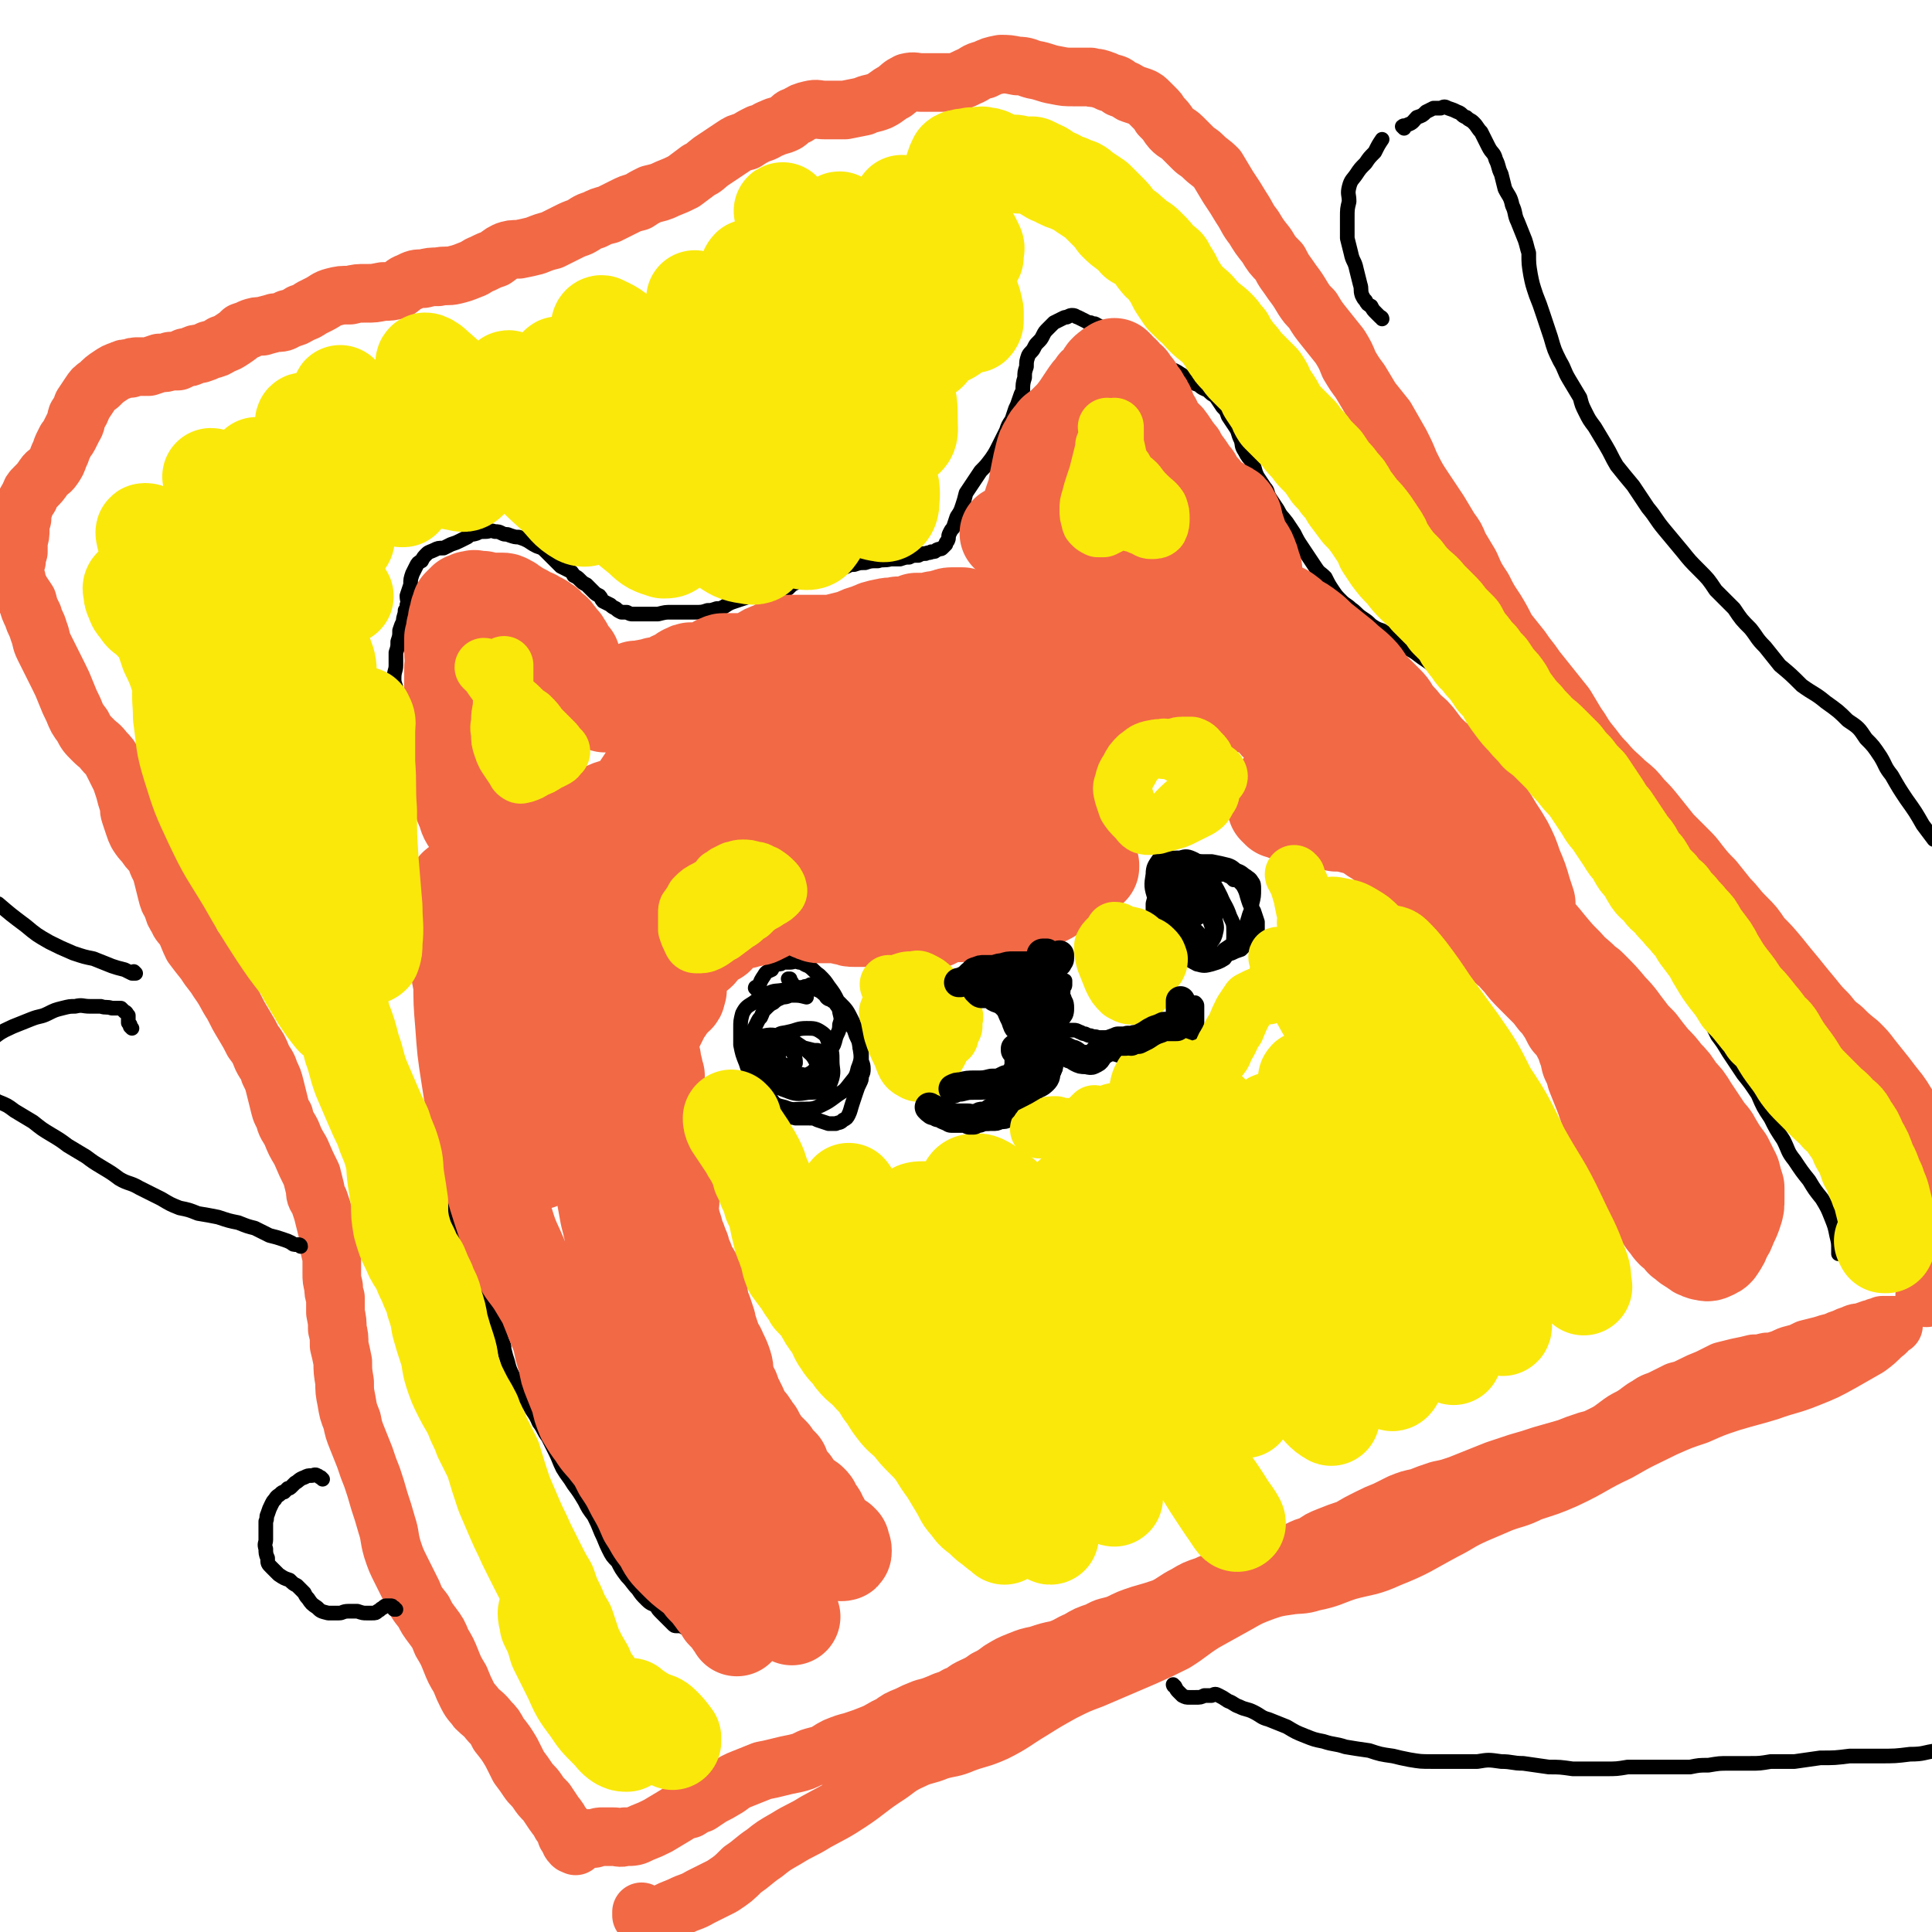 <svg viewBox='0 0 1054 1054' version='1.1' xmlns='http://www.w3.org/2000/svg' xmlns:xlink='http://www.w3.org/1999/xlink'><g fill='none' stroke='#000000' stroke-width='8' stroke-linecap='round' stroke-linejoin='round'><path d='M379,888c0,0 -1,-1 -1,-1 0,0 0,1 0,1 -2,0 -2,0 -3,0 -2,0 -2,0 -3,-1 -2,0 -2,0 -3,0 -1,0 -1,0 -2,-1 -2,-2 -2,-2 -3,-3 -2,-2 -2,-2 -3,-3 -2,-2 -2,-2 -3,-4 -2,-1 -3,-1 -5,-3 -3,-3 -3,-3 -5,-6 -3,-3 -3,-4 -6,-7 -3,-4 -3,-4 -5,-8 -3,-3 -3,-3 -5,-7 -2,-4 -2,-5 -4,-9 -2,-5 -2,-5 -4,-9 -3,-4 -3,-4 -5,-8 -3,-5 -3,-5 -6,-9 -3,-5 -3,-4 -6,-9 -2,-4 -2,-5 -4,-9 -2,-4 -2,-4 -4,-8 -3,-4 -2,-4 -5,-8 -2,-5 -3,-5 -5,-9 -3,-4 -3,-4 -5,-8 -2,-4 -2,-4 -4,-8 -2,-4 -2,-4 -3,-8 -1,-3 -1,-3 -2,-7 0,-2 0,-2 -1,-4 -1,-3 -1,-3 -2,-7 -2,-3 -2,-3 -4,-7 -1,-4 -1,-4 -3,-8 -2,-5 -1,-5 -3,-9 -1,-4 -1,-4 -2,-8 -2,-3 -2,-3 -3,-6 -1,-3 -1,-3 -3,-6 -2,-4 -2,-4 -3,-8 -2,-4 -2,-4 -4,-9 -2,-4 -2,-4 -3,-8 -1,-3 -1,-3 -2,-7 0,-3 0,-3 -1,-6 0,-4 0,-4 -1,-8 0,-5 -1,-5 -1,-9 -1,-5 -1,-5 -1,-9 0,-6 0,-6 0,-11 0,-6 0,-6 0,-11 0,-7 1,-7 0,-14 -1,-7 -2,-7 -3,-14 -2,-7 -2,-7 -4,-14 -1,-6 -1,-6 -1,-13 -1,-5 -1,-5 -1,-10 -1,-5 0,-5 -1,-10 0,-4 0,-4 -1,-8 0,-1 0,-1 0,-1 -1,-5 -1,-5 -3,-9 -1,-4 -2,-4 -3,-8 -1,-5 -2,-5 -2,-9 -1,-4 -1,-4 -1,-8 0,-3 0,-3 0,-7 0,-4 1,-4 1,-8 1,-4 0,-4 0,-8 1,-4 0,-4 0,-7 0,-3 0,-3 0,-5 1,-2 1,-2 2,-4 0,0 0,0 0,-1 0,-1 0,-1 1,-2 0,-1 0,-1 0,-3 1,-1 1,-1 2,-3 1,-3 1,-3 3,-5 1,-2 1,-2 2,-4 1,-1 1,-1 1,-3 0,-1 0,-1 0,-2 0,-1 0,-1 0,-2 0,-1 0,-1 -1,-3 0,-1 0,-1 0,-3 -1,-2 -1,-2 -1,-4 -1,-2 -1,-2 -2,-4 -1,-3 -1,-3 -3,-5 -1,-3 -1,-3 -3,-6 -2,-3 -2,-3 -3,-6 -1,-4 -1,-4 -1,-7 -1,-3 -1,-3 -1,-5 0,-4 1,-4 1,-7 0,-4 0,-4 0,-7 1,-3 1,-3 1,-6 1,-3 1,-3 1,-6 1,-3 1,-3 2,-5 0,-3 1,-3 1,-6 1,-1 1,-1 1,-3 1,-2 0,-2 0,-5 1,-3 1,-3 2,-6 0,-3 0,-3 1,-6 1,-2 1,-2 2,-4 1,-2 1,-2 3,-3 1,-2 1,-2 3,-4 1,-1 2,-1 4,-2 2,-1 2,-1 5,-1 2,-1 2,-1 4,-2 3,-1 3,-1 5,-2 2,-1 2,-1 4,-2 2,-2 2,-1 5,-2 2,-1 2,-1 5,-1 2,0 2,-1 5,0 2,0 2,0 4,1 2,1 2,0 4,1 3,1 3,1 5,1 3,1 3,1 5,2 3,2 3,2 5,3 3,1 3,1 5,3 2,2 2,2 4,4 2,2 2,2 4,4 2,1 2,1 4,2 2,1 2,1 3,3 2,1 2,1 3,2 2,2 2,2 4,3 2,2 2,2 4,4 1,1 1,1 3,2 1,1 1,2 2,3 2,1 2,1 4,2 1,1 1,1 3,2 1,1 1,1 3,2 1,0 1,0 3,0 2,1 2,1 3,1 2,0 2,0 3,0 3,0 3,0 5,0 3,0 3,0 6,0 4,-1 4,-1 7,-1 4,0 4,0 7,0 3,0 3,0 6,0 4,0 4,0 7,-1 2,0 2,0 5,-1 2,0 2,0 4,-1 3,-2 3,-2 6,-3 3,-1 3,-1 6,-2 3,-1 3,-1 6,-2 3,0 3,0 5,0 2,0 2,0 4,0 2,0 2,0 4,-1 2,-1 2,-1 4,-2 2,-2 2,-2 4,-3 3,-2 3,-2 6,-3 3,-1 3,-1 5,-1 3,-1 3,0 6,-1 1,0 1,0 3,-1 2,-1 2,-1 3,-2 3,-1 3,0 5,-1 2,-1 2,-1 4,-1 3,-1 3,-1 6,-1 3,-1 3,-1 7,-1 3,-1 3,0 7,-1 3,0 3,0 5,0 3,-1 3,-1 5,-1 2,-1 2,-1 5,-1 2,-1 2,-1 4,-1 2,-1 2,0 3,-1 2,0 2,0 3,-1 2,-1 2,0 3,-1 1,-1 1,-1 2,-2 0,-1 0,-1 1,-2 1,-2 0,-2 1,-4 1,-2 1,-2 2,-3 1,-3 1,-3 2,-6 2,-3 2,-3 3,-6 1,-3 1,-3 2,-7 2,-3 2,-3 4,-6 2,-3 2,-3 4,-6 3,-3 3,-3 6,-7 2,-3 2,-3 4,-7 2,-4 2,-4 4,-8 1,-3 1,-3 3,-6 1,-3 1,-3 2,-6 1,-2 1,-2 2,-5 1,-3 1,-3 2,-5 0,-3 0,-4 1,-7 0,-3 0,-3 1,-6 0,-3 0,-3 1,-6 1,-2 2,-2 3,-4 1,-2 1,-2 2,-3 2,-2 2,-2 3,-4 1,-2 1,-2 3,-4 1,-1 1,-1 3,-3 2,-1 2,-1 4,-2 2,-1 2,-1 3,-1 2,-1 2,-1 3,-1 2,0 2,1 3,1 2,1 2,1 4,2 2,1 1,1 3,1 1,1 2,0 3,1 2,1 2,1 3,2 2,0 2,0 3,1 2,1 2,1 3,3 2,1 2,1 4,2 1,1 1,1 2,2 2,1 2,1 3,2 1,1 1,2 3,3 1,1 1,1 3,2 2,1 2,1 4,2 2,2 2,1 5,3 3,1 3,1 6,2 4,1 4,1 7,3 2,1 2,2 5,3 2,2 2,2 5,3 2,2 3,2 5,3 2,2 2,2 4,3 2,3 2,3 4,6 2,2 2,2 3,5 2,3 2,3 4,6 2,3 1,3 3,7 1,3 0,3 2,6 2,4 2,3 4,6 2,4 1,4 3,8 2,3 2,3 4,6 2,2 1,3 3,6 2,3 2,3 4,6 2,4 2,3 5,7 2,3 2,3 4,6 2,4 2,4 4,7 2,3 2,3 4,6 2,3 2,3 4,6 2,3 2,2 5,5 2,4 2,4 4,7 2,3 2,3 5,6 2,2 3,2 5,4 3,2 3,3 6,5 3,2 3,2 5,4 3,2 3,2 6,3 3,2 3,2 6,4 2,2 2,2 5,4 3,2 4,2 7,4 4,3 4,3 7,5 4,3 4,3 7,5 4,3 4,3 8,6 4,4 4,4 7,7 4,4 4,4 7,8 3,4 3,4 6,8 4,4 4,4 7,8 3,4 3,4 6,8 3,5 3,4 7,9 4,4 4,4 8,9 4,4 3,5 7,10 4,5 4,5 7,10 3,4 3,4 6,8 3,3 3,3 5,6 3,5 3,5 5,9 3,5 3,5 7,9 3,5 2,5 6,9 3,4 3,4 6,8 3,4 3,4 6,8 3,4 3,4 6,7 3,4 3,3 5,7 3,3 3,3 5,7 3,4 2,4 4,7 3,4 3,4 5,8 3,4 3,4 6,8 2,4 2,4 5,7 2,4 2,4 4,8 3,4 3,4 6,9 4,6 4,6 8,12 4,5 4,5 8,11 3,7 3,7 7,13 3,6 3,6 7,12 3,6 2,6 6,11 4,6 4,6 8,11 3,5 3,5 7,10 3,5 3,5 5,10 2,5 2,5 3,10 1,4 1,4 1,8 0,1 0,1 0,2 '/><path d='M431,535c-1,-1 -1,-1 -1,-1 0,0 0,0 1,0 0,1 0,1 1,2 0,1 0,1 1,2 1,1 1,1 2,1 1,0 1,0 3,0 1,-1 1,-1 3,-1 1,-1 1,-1 3,-1 1,1 1,1 3,2 1,1 1,2 2,3 2,1 1,2 3,3 1,0 1,0 2,1 1,0 1,0 2,1 0,1 0,1 1,2 1,2 1,2 2,3 1,1 1,1 2,3 1,1 1,1 2,2 1,1 1,1 1,2 1,2 2,2 2,3 1,3 1,3 2,5 1,2 1,2 1,4 1,2 1,2 1,3 0,2 0,2 0,4 0,2 1,2 1,5 0,2 0,2 -1,4 0,2 0,2 -1,4 -1,2 -1,2 -2,5 -1,3 -1,3 -2,6 -1,3 -1,4 -2,6 -1,2 -1,2 -3,3 -2,2 -2,1 -4,2 -2,0 -2,0 -4,0 -3,-1 -3,-1 -6,-2 -2,-1 -2,-1 -5,-1 -3,0 -3,0 -7,0 -3,-1 -3,0 -6,-1 -2,-1 -2,-1 -4,-3 -2,-2 -2,-3 -4,-5 -1,-3 -1,-3 -3,-5 -1,-1 -1,-1 -2,-3 -2,-1 -2,-1 -3,-2 -1,-1 -1,-1 -2,-3 -1,-2 -1,-2 -1,-5 -1,-4 -1,-4 0,-7 0,-4 0,-4 0,-8 1,-3 1,-3 2,-6 1,-2 1,-2 2,-4 1,-2 1,-2 2,-3 1,-2 1,-3 2,-4 3,-3 3,-3 5,-4 2,-2 3,-2 5,-3 3,0 3,-1 5,-1 4,0 4,0 8,1 '/><path d='M515,592c0,0 -1,-1 -1,-1 0,0 1,1 1,1 1,0 1,-1 1,0 1,0 1,1 2,1 0,1 0,1 0,2 1,0 1,0 1,0 1,0 1,0 1,0 1,0 1,0 2,0 1,0 1,0 1,0 1,0 1,0 2,0 1,0 1,1 2,1 1,0 1,0 2,-1 1,0 1,0 3,0 1,-1 1,-1 3,-1 1,0 1,0 3,0 1,0 1,0 3,0 1,0 0,0 1,-1 1,0 1,0 2,0 1,-1 1,-1 1,-2 1,-1 1,-1 2,-2 1,-1 1,-1 2,-1 2,-2 2,-1 3,-3 1,-1 1,-1 2,-3 1,-2 0,-2 1,-4 0,-1 0,-1 0,-3 1,-1 1,-1 1,-1 0,-1 0,-1 1,-1 0,-1 1,-1 1,-2 0,0 0,0 0,-1 0,0 0,0 0,-1 0,0 0,0 0,0 0,-1 0,-1 0,-1 0,-1 -1,-1 -1,-1 0,-1 0,-1 0,-1 0,-1 0,-1 0,-1 0,-1 0,-1 0,-1 0,0 -1,0 -1,-1 0,0 0,0 -1,-1 0,-1 0,-1 0,-2 -1,-1 -1,-1 -1,-2 -1,-1 -1,-1 -2,-2 -1,-1 -1,-1 -2,-2 -1,-1 -1,-1 -2,-2 -1,-1 -1,-1 -2,-2 -1,-1 -1,-1 -2,-2 -1,-2 -1,-2 -2,-3 0,-2 0,-2 0,-4 -1,-1 -1,-1 0,-2 0,0 0,0 0,-1 1,0 1,0 2,-1 1,-1 1,-1 2,-1 1,-1 1,-1 2,-1 2,-1 2,-1 3,-1 2,0 3,0 5,1 1,1 1,2 2,2 2,1 2,1 5,1 1,1 1,1 2,0 2,0 2,-1 3,-1 2,-1 2,-1 4,-1 2,-1 2,-1 3,-1 2,0 2,0 4,0 0,0 0,0 1,0 0,0 0,0 0,0 1,0 1,0 1,0 0,0 0,0 0,1 0,0 0,0 0,1 0,1 0,1 -1,2 0,1 0,1 0,2 -1,3 -1,3 -1,5 -1,3 -1,3 -2,5 -1,3 -1,3 -2,5 0,2 0,2 -1,3 0,2 0,2 0,3 0,1 0,1 1,1 1,1 1,0 2,0 1,0 1,0 3,0 1,-1 1,-1 2,-1 1,0 1,0 2,0 1,0 1,0 2,0 1,0 1,0 3,1 1,0 1,1 3,1 2,1 2,1 3,1 2,1 2,0 4,1 2,0 2,0 4,0 2,1 2,1 4,2 2,1 2,1 4,1 1,1 1,1 3,1 1,0 1,0 2,0 2,-1 2,-1 4,-1 2,0 2,0 4,-1 1,0 1,0 2,-1 2,0 2,0 3,-1 2,0 2,-1 4,-2 2,0 2,0 4,-1 2,-1 2,-2 4,-3 1,-1 1,-1 3,-2 1,-1 1,-1 2,-2 1,-1 2,-1 2,-2 1,-1 0,-1 1,-2 0,-1 0,-1 1,-3 0,-1 0,-1 1,-2 0,0 0,0 1,0 0,0 0,0 0,0 1,1 1,1 1,2 0,1 0,1 0,2 0,1 0,1 0,2 0,1 0,1 0,3 0,1 0,1 0,3 0,2 0,2 -1,4 0,2 0,1 -1,3 -1,1 -1,1 -2,2 -1,1 -1,1 -3,2 -1,1 -1,1 -3,1 -1,1 -1,1 -3,2 -2,0 -2,0 -4,1 -2,1 -2,1 -5,2 -2,0 -2,0 -4,0 -2,1 -2,1 -4,1 -2,0 -2,0 -4,0 -2,0 -2,1 -4,0 -2,0 -2,0 -4,-1 -3,-1 -3,-1 -5,-1 -2,-1 -2,-1 -4,-1 -2,0 -2,0 -4,0 -1,0 -1,0 -3,0 -1,0 -1,1 -2,1 -2,0 -2,0 -4,0 -1,-1 -1,-1 -3,-2 -2,-1 -2,-1 -3,-1 -1,-1 -1,-1 -3,-1 0,0 0,1 -1,1 -1,0 -1,1 -2,1 -1,0 -1,0 -1,0 -1,0 -1,0 -1,0 0,0 0,0 0,0 0,0 0,0 0,0 0,0 0,0 0,0 0,0 0,0 0,1 0,1 0,1 0,1 1,1 1,1 1,2 0,1 0,1 0,2 0,1 0,1 0,2 0,2 0,2 -1,3 0,1 0,1 -1,2 -1,1 -1,1 -2,2 -1,1 -1,1 -2,2 -1,2 -1,2 -2,3 -1,1 -1,1 -2,2 -1,2 -1,2 -2,3 -2,1 -2,1 -3,2 -1,1 -1,1 -3,2 -1,1 -1,0 -2,2 -1,1 -1,1 -2,3 -2,2 -2,3 -4,4 -1,1 -2,1 -4,1 -2,1 -2,1 -5,1 -2,0 -2,0 -4,0 -2,0 -2,0 -4,0 -2,0 -2,0 -4,0 -2,0 -2,0 -4,-1 -3,0 -3,0 -6,0 -2,-1 -2,-1 -4,-1 -2,-1 -2,0 -3,-1 -2,-1 -2,-1 -3,-3 0,-1 0,-1 -1,-3 0,-1 0,-1 0,-2 '/><path d='M641,471c0,0 -1,0 -1,-1 1,0 1,1 2,1 2,0 2,0 4,0 1,1 1,1 3,2 2,1 2,1 5,2 2,1 2,2 5,2 1,1 2,0 4,0 1,0 1,0 3,0 1,0 1,0 3,0 1,1 1,1 2,1 1,1 1,1 2,2 2,0 2,0 3,1 2,2 2,2 3,4 1,2 1,3 2,6 1,3 1,3 3,6 1,3 1,3 2,6 0,1 0,1 0,2 0,2 0,2 0,4 -1,1 -1,2 -2,3 -2,2 -2,2 -4,3 -2,2 -2,2 -3,3 -3,1 -3,1 -5,2 -3,1 -3,1 -6,1 -4,-1 -4,-1 -8,-3 -4,-1 -4,-1 -8,-3 -3,-1 -3,-1 -6,-2 -3,-2 -3,-2 -5,-4 -3,-1 -3,-1 -5,-3 -2,-2 -2,-2 -4,-4 -1,-2 -1,-2 -1,-4 0,-3 0,-3 0,-5 1,-4 1,-4 2,-7 2,-3 3,-3 5,-6 3,-2 2,-3 5,-5 2,-2 3,-2 5,-3 2,-1 2,-2 4,-2 3,-1 3,0 6,0 2,0 2,0 5,0 5,1 5,1 9,2 3,1 3,2 5,3 3,1 3,2 5,3 1,1 2,1 3,3 1,1 1,2 1,4 0,4 0,4 -1,8 0,4 -1,4 -2,8 -1,3 -1,4 -3,7 -2,3 -2,3 -4,6 -3,2 -3,2 -6,4 -2,2 -2,3 -5,3 -3,1 -4,1 -6,-1 -4,-1 -4,-2 -7,-5 -3,-3 -3,-3 -6,-8 -4,-5 -4,-5 -6,-10 -3,-6 -3,-6 -5,-12 -1,-4 -2,-5 -1,-9 1,-3 2,-4 5,-6 3,-2 3,-2 7,-2 3,-1 4,-1 8,1 4,3 4,4 7,9 4,5 4,5 7,11 2,5 3,5 5,11 2,4 2,4 2,9 0,4 0,5 -1,8 -1,3 -2,3 -4,6 -3,2 -4,2 -7,3 -4,1 -4,1 -8,0 -4,-2 -5,-3 -8,-6 -5,-7 -5,-7 -9,-14 -4,-8 -4,-8 -6,-16 -2,-6 -2,-7 -1,-13 0,-4 1,-5 3,-8 3,-2 4,-2 7,-1 4,0 4,1 7,4 5,3 5,4 8,9 4,5 4,5 6,11 3,5 3,5 3,10 1,4 1,4 0,8 -1,3 -2,4 -4,5 -3,1 -4,1 -7,0 -5,-3 -5,-4 -8,-8 -4,-5 -4,-5 -6,-11 -2,-5 -2,-5 -3,-11 0,-4 -1,-5 0,-8 1,-2 2,-2 4,-3 3,0 4,-1 7,1 4,2 4,3 6,7 3,4 4,4 6,9 2,5 2,6 2,11 1,4 2,4 1,7 -1,2 -2,2 -3,2 -3,0 -3,-1 -5,-3 -4,-3 -4,-4 -6,-8 -3,-5 -3,-5 -6,-9 -1,-3 -1,-4 -2,-7 0,-1 -1,-2 0,-2 1,-1 3,-1 4,0 3,2 3,2 5,6 3,2 3,2 4,5 2,3 2,3 2,6 0,1 0,2 -1,2 -2,1 -2,1 -4,0 -3,-1 -3,-2 -5,-4 -2,-2 -2,-2 -3,-5 -1,-1 -1,-1 -1,-2 0,-1 0,-1 0,-1 1,0 1,0 2,0 2,2 2,2 3,4 2,3 1,3 3,6 1,2 1,2 1,4 0,1 0,1 0,1 0,-1 0,-1 -1,-3 -1,-1 -1,-1 -2,-3 -1,0 -1,0 -2,0 '/><path d='M413,540c0,0 -1,-1 -1,-1 0,-1 1,0 2,-1 1,-3 1,-3 3,-6 1,-2 2,-2 4,-3 1,-2 1,-2 3,-3 2,0 2,0 3,-1 2,0 2,0 4,0 2,0 2,-1 5,0 2,0 2,1 5,2 3,2 3,3 6,5 3,3 3,3 5,6 3,4 3,4 5,8 1,3 1,3 1,6 1,4 1,4 0,7 0,4 -1,4 -2,7 -1,4 -1,4 -3,7 -2,3 -3,3 -5,6 -2,2 -1,2 -3,4 -2,2 -2,2 -4,3 -2,1 -3,0 -5,0 -3,1 -3,1 -6,1 -3,0 -3,0 -7,0 -3,0 -3,1 -6,0 -3,0 -4,0 -6,-1 -3,-2 -3,-3 -4,-6 -2,-5 -2,-5 -3,-10 0,-4 0,-5 0,-9 0,-4 0,-4 1,-8 2,-4 3,-4 6,-6 4,-3 4,-3 8,-5 4,-2 4,-1 9,-2 5,-1 5,-2 10,-1 5,0 6,0 10,2 6,2 6,2 10,6 4,4 4,4 7,10 3,6 3,7 4,14 1,6 1,7 -1,12 -1,5 -2,5 -5,9 -3,4 -3,3 -7,6 -4,3 -4,3 -8,5 -4,2 -5,2 -9,2 -6,0 -6,1 -11,-1 -4,-1 -5,-1 -7,-4 -3,-3 -3,-4 -4,-8 -1,-5 -1,-5 -1,-10 0,-4 -1,-5 1,-9 2,-4 2,-4 6,-7 3,-3 3,-2 7,-3 5,-1 5,-2 10,-2 4,0 5,0 8,2 3,2 3,3 4,6 2,5 2,5 2,10 0,4 1,5 0,9 -1,3 -1,4 -4,5 -4,3 -5,3 -9,3 -6,1 -7,1 -12,-1 -6,-2 -6,-3 -11,-7 -3,-4 -4,-5 -5,-10 -2,-4 -2,-5 0,-9 0,-2 1,-3 4,-4 5,-1 6,0 11,1 6,2 6,3 11,6 3,3 4,3 6,7 2,3 2,3 2,6 0,3 -1,3 -2,5 0,0 0,0 0,1 -4,1 -4,2 -8,3 -5,0 -6,1 -10,-2 -5,-2 -5,-3 -7,-8 -2,-4 -2,-4 -2,-9 -1,-4 -1,-5 1,-7 1,-2 2,-2 4,-2 3,1 3,1 6,4 2,2 2,2 4,5 1,3 1,3 1,5 -1,1 -1,2 -3,2 -1,0 -2,0 -3,-1 -2,-1 -2,-1 -3,-3 -1,-1 -1,-2 0,-3 0,-2 0,-2 1,-3 2,-1 3,-1 5,-1 3,0 3,0 5,0 4,1 4,1 8,2 1,0 1,0 2,0 '/></g>
<g fill='none' stroke='#F26946' stroke-width='53' stroke-linecap='round' stroke-linejoin='round'><path d='M459,842c0,0 -1,-1 -1,-1 0,1 1,1 1,3 1,1 1,1 1,2 0,1 0,1 -1,1 0,0 0,0 -1,0 -1,0 -1,0 -1,-1 -1,0 -1,0 -1,0 -1,-1 -1,-1 -2,-2 -1,-2 0,-2 -1,-4 -1,-2 -1,-2 -2,-4 -2,-3 -2,-3 -3,-6 -2,-3 -1,-3 -3,-5 -1,-2 -1,-2 -2,-3 0,-1 0,-1 -1,-2 -1,-1 -1,-1 -3,-2 -2,-2 -2,-1 -4,-3 -2,-2 -2,-2 -3,-5 -2,-2 -2,-2 -4,-5 -1,-2 -1,-2 -2,-5 -1,-1 -1,-1 -3,-3 -1,-1 -1,-1 -2,-3 -1,-1 -1,-1 -2,-2 -1,-1 -1,-1 -2,-2 -2,-2 -1,-2 -3,-4 -1,-2 -1,-2 -2,-4 -2,-2 -1,-2 -3,-4 -1,-2 -1,-2 -3,-3 -1,-2 -1,-2 -2,-3 -1,-2 0,-2 -1,-4 -1,-2 -1,-2 -2,-4 -1,-2 -1,-2 -2,-5 -1,-1 -1,-1 -2,-3 -1,-3 -1,-3 -1,-5 -1,-3 0,-3 -1,-6 -1,-3 -1,-3 -3,-7 -1,-3 -2,-3 -3,-6 -1,-3 -1,-3 -2,-6 -1,-2 -1,-2 -1,-4 -1,-3 -1,-3 -2,-6 -1,-2 -1,-2 -2,-5 0,-3 0,-3 -1,-5 -1,-3 0,-3 -1,-5 -1,-2 -1,-2 -2,-5 -1,-2 -2,-2 -3,-4 -1,-2 -1,-2 -1,-4 -1,-2 -1,-2 -2,-4 0,-2 0,-2 -1,-4 -1,-3 -1,-3 -2,-5 -1,-4 -1,-4 -2,-7 -1,-3 -1,-3 -1,-5 -1,-2 -1,-2 -1,-4 0,-2 1,-2 1,-4 0,-2 0,-2 0,-5 0,-3 0,-3 0,-6 -1,-3 -1,-3 -1,-6 -1,-2 -1,-2 -1,-5 0,-2 0,-2 -1,-3 0,-2 0,-2 0,-3 -1,-2 0,-2 -1,-3 0,-2 0,-2 -1,-4 0,-2 0,-2 -1,-4 -1,-3 -1,-3 -2,-5 0,-2 0,-2 0,-4 -1,-2 0,-2 0,-3 0,-2 0,-2 0,-3 0,-1 0,-1 0,-3 0,-2 0,-2 0,-3 0,-2 0,-2 0,-4 0,-2 0,-2 0,-4 -1,-2 -1,-2 -1,-4 -1,-3 -1,-3 -1,-5 -1,-3 -1,-3 -1,-5 0,-2 0,-2 0,-4 0,-2 -1,-2 0,-3 0,-2 0,-2 1,-3 1,-2 1,-2 2,-4 1,-2 1,-2 2,-4 1,-3 1,-3 3,-5 1,-2 1,-2 3,-4 1,-2 1,-1 3,-3 1,-1 0,-2 1,-3 0,-2 0,-2 0,-4 1,-2 1,-2 1,-4 0,-3 0,-3 1,-5 1,-2 1,-2 2,-3 1,-1 1,-1 3,-2 0,0 1,0 1,-1 1,0 1,0 1,-1 1,-1 1,0 2,-1 1,-1 1,-2 1,-3 1,-1 1,-1 2,-2 2,-1 2,-1 3,-2 1,-1 1,0 3,-1 0,0 1,0 1,-1 1,-1 1,-1 2,-2 1,-1 0,-1 2,-2 1,-1 1,-1 3,-2 2,-1 2,0 4,-1 2,-1 2,-1 4,-1 2,-1 2,-1 4,-1 2,-1 2,0 4,-1 2,-1 2,-1 4,-2 2,-1 2,-1 3,-3 2,-1 2,-2 3,-3 2,-1 2,-1 3,-1 1,-1 1,0 2,0 1,0 1,0 2,1 1,0 1,0 1,0 1,1 1,0 2,0 1,1 1,1 3,2 1,0 1,1 3,1 1,1 1,1 2,2 1,1 1,1 3,1 1,1 1,1 2,1 2,0 2,0 4,0 2,0 2,0 4,0 1,0 1,0 3,0 2,1 2,1 4,1 2,1 2,1 4,1 2,0 2,0 4,0 2,0 2,0 3,0 2,0 2,-1 4,-1 3,1 3,1 5,1 3,1 3,2 5,2 2,1 2,1 4,1 1,0 1,0 3,0 2,-1 2,-1 3,-2 2,-1 2,-1 3,-1 2,0 2,0 4,0 1,0 1,0 3,1 1,0 1,0 2,0 1,0 1,-1 2,-1 1,-1 1,-2 2,-3 1,0 1,0 3,-1 2,0 2,0 4,0 1,0 1,1 3,1 1,1 1,0 3,0 1,0 1,0 2,0 2,0 2,-1 3,-1 3,0 3,0 5,-1 3,0 3,0 6,0 2,0 2,0 5,0 1,-1 1,-1 3,-1 2,-1 2,-1 4,-2 2,-1 2,-1 4,-1 3,-1 3,-1 5,-1 2,-1 2,0 4,-1 2,0 2,0 4,-1 2,-1 2,-1 3,-3 2,-1 2,-1 4,-2 1,-1 0,-1 1,-2 2,-1 2,-1 3,-2 1,0 1,-1 3,-1 1,0 1,0 3,0 1,0 1,-1 1,-1 1,-1 1,-1 2,-1 0,-1 0,-1 1,-1 0,-1 0,-1 1,-1 0,-1 0,-1 1,-1 0,-1 0,-1 1,-1 0,0 0,0 0,-1 0,0 0,0 0,0 -1,-1 -1,-1 -2,-1 -1,-1 -1,-1 -2,-2 -1,0 -1,0 -2,-1 -1,-2 -1,-2 -2,-3 -1,-2 -1,-2 -2,-3 -1,-2 -1,-2 -1,-4 -1,-2 -1,-2 -2,-4 -1,-1 -1,-1 -2,-3 -1,-2 -1,-2 -1,-3 -1,-2 0,-2 0,-3 0,-2 -1,-2 0,-3 0,-2 0,-2 0,-3 1,-2 1,-2 2,-3 0,-2 1,-2 2,-4 1,-1 1,-1 2,-3 1,-2 1,-2 3,-4 1,-3 1,-3 2,-6 1,-3 1,-3 3,-6 1,-2 1,-2 3,-4 1,-2 2,-2 4,-3 1,-1 1,-2 3,-3 2,-2 2,-2 4,-3 3,-2 3,-2 5,-4 2,-2 2,-2 5,-4 2,-1 2,-1 5,-2 3,0 3,0 6,0 2,-1 3,0 5,-1 3,0 3,0 6,-1 4,-1 3,-1 7,-2 3,-1 3,-1 6,-2 3,-1 3,-1 6,-2 3,0 3,0 6,0 2,0 2,-1 5,0 2,0 2,0 4,0 3,1 3,1 5,1 3,1 3,1 5,2 2,0 2,0 4,1 2,1 2,1 3,2 2,1 3,1 4,2 2,1 1,2 2,3 2,3 2,2 4,4 1,2 1,2 2,4 1,1 2,1 2,2 1,1 1,1 2,3 0,2 0,2 0,4 0,2 0,2 0,4 0,2 0,2 -1,4 0,2 0,2 -1,4 0,1 0,1 -1,2 0,2 0,2 -1,3 -1,1 -1,1 -2,2 0,1 0,1 -1,3 0,1 0,1 -1,2 -1,1 -1,1 -1,3 0,1 0,1 -1,2 0,0 0,0 0,1 0,0 0,0 0,0 0,0 0,0 1,1 0,0 1,0 1,1 2,0 2,0 3,1 2,0 2,0 3,0 2,0 2,0 4,0 3,0 3,0 5,1 3,0 3,0 5,1 3,1 3,1 6,2 3,1 3,1 5,2 4,0 4,0 8,1 4,1 4,1 7,2 4,2 4,3 8,5 4,3 4,3 8,5 2,2 2,2 4,4 4,3 4,3 8,6 4,2 4,2 7,4 4,3 4,3 7,5 3,3 3,2 6,5 2,2 2,2 4,5 3,3 3,3 5,6 3,2 3,2 5,5 3,2 3,2 6,4 2,3 2,3 5,5 3,3 3,3 6,6 4,3 3,3 7,7 3,4 3,4 7,8 3,3 3,3 6,6 3,3 3,3 6,7 2,2 2,2 4,5 2,3 2,3 4,7 3,3 3,3 5,7 2,4 2,3 3,7 2,3 1,3 2,7 2,4 2,4 3,8 2,5 2,5 4,10 2,5 2,6 4,11 2,6 2,6 5,11 4,7 4,7 8,14 3,6 3,6 6,12 2,4 2,4 4,9 2,3 2,3 4,7 2,3 2,3 4,6 2,2 2,3 4,5 3,2 3,2 5,5 3,2 3,3 6,4 2,2 2,2 5,3 2,0 2,1 4,0 2,-1 3,-1 4,-3 2,-3 2,-3 3,-6 2,-3 2,-3 3,-6 2,-4 2,-4 3,-7 1,-3 1,-3 1,-7 0,-3 0,-3 0,-6 -1,-3 -1,-3 -2,-7 -2,-4 -2,-4 -4,-8 -3,-4 -3,-4 -6,-9 -2,-4 -2,-3 -5,-7 -4,-6 -4,-6 -8,-12 -3,-5 -3,-5 -7,-9 -3,-5 -3,-5 -7,-9 -3,-4 -3,-4 -7,-8 -4,-5 -4,-5 -7,-9 -4,-4 -4,-4 -7,-8 -4,-5 -4,-6 -9,-11 -5,-6 -5,-6 -11,-12 -1,-1 -1,-1 -2,-1 -5,-6 -6,-5 -11,-11 -5,-5 -5,-5 -10,-11 -4,-5 -4,-5 -9,-10 -4,-4 -4,-4 -8,-8 -4,-5 -4,-5 -8,-9 -5,-6 -4,-6 -9,-12 -5,-6 -5,-6 -9,-11 -4,-5 -4,-5 -9,-10 -4,-4 -4,-4 -8,-7 -4,-5 -4,-5 -9,-9 -4,-4 -4,-4 -9,-8 -5,-6 -5,-6 -11,-11 -4,-3 -4,-3 -8,-6 -4,-3 -4,-3 -8,-6 -3,-3 -3,-3 -6,-6 -3,-2 -4,-2 -7,-4 -3,-3 -3,-3 -5,-5 -3,-3 -3,-3 -5,-6 -2,-2 -2,-2 -4,-4 -1,-2 -1,-2 -2,-4 -1,-2 -1,-2 -2,-4 -1,-1 -1,-1 -2,-3 -1,-2 -1,-2 -2,-3 -1,-2 -1,-2 -2,-3 0,-2 0,-2 -1,-3 -1,-1 -1,-1 -1,-2 -1,-1 -1,-1 -1,-2 -1,-2 -1,-2 -1,-4 -2,-4 -2,-4 -4,-8 -2,-4 -2,-4 -4,-7 -1,-2 -1,-2 -1,-5 0,-1 0,-1 0,-2 0,-1 -1,-1 -1,-2 0,0 0,-1 0,-1 1,-1 1,-1 2,-1 2,1 2,1 4,2 3,1 3,1 6,2 3,2 3,2 6,5 4,2 4,2 8,5 4,3 4,4 8,7 5,4 5,4 10,8 4,4 5,4 9,8 4,4 3,5 7,9 4,4 4,4 8,8 3,3 2,3 5,7 3,3 3,3 6,7 4,3 4,3 7,7 3,4 3,4 6,7 4,4 4,3 8,7 4,4 4,4 8,8 4,5 4,5 8,10 5,5 5,5 9,11 4,7 4,6 8,13 3,6 3,6 5,12 3,7 3,7 5,14 1,3 1,3 2,6 '/><path d='M684,311c0,0 0,0 -1,-1 0,-2 0,-3 -1,-5 -1,-3 -1,-3 -3,-6 -2,-3 -2,-3 -3,-6 -1,-3 -1,-3 -2,-6 -1,-3 0,-3 -2,-6 -1,-2 -1,-2 -3,-3 -2,-1 -2,-1 -4,-2 -2,-2 -2,-1 -5,-3 -2,-2 -2,-2 -4,-5 -1,-1 -1,-1 -3,-3 -1,-2 -1,-2 -2,-4 -2,-2 -2,-2 -3,-4 -2,-3 -2,-3 -4,-5 -1,-3 -1,-3 -3,-5 -2,-3 -2,-3 -4,-6 -2,-3 -3,-2 -5,-5 -2,-3 -2,-3 -3,-6 -2,-3 -2,-3 -3,-6 -1,-3 -1,-3 -3,-5 -1,-2 0,-2 -2,-3 -1,-2 -1,-2 -2,-4 -2,-2 -2,-2 -3,-4 -2,-1 -2,-1 -3,-2 0,-1 0,-1 -1,-2 -1,0 -1,0 -2,-1 -1,-1 -1,-1 -1,-2 -1,0 0,0 -1,-1 0,0 0,0 0,0 1,1 0,0 0,0 0,0 0,0 0,0 0,1 0,1 -1,1 -1,0 -1,0 -1,1 -1,0 -1,0 -2,1 -1,1 -1,1 -2,3 -1,1 -1,1 -2,3 -2,1 -2,1 -3,3 -2,2 -2,2 -4,5 -2,3 -2,3 -4,6 -3,4 -3,4 -6,7 -3,3 -3,3 -7,6 -2,3 -3,3 -4,6 -2,3 -2,3 -3,7 -1,4 -1,4 -2,9 -1,5 -1,5 -2,11 -3,7 -2,8 -6,14 -2,3 -2,3 -5,6 -2,1 -2,1 -4,2 '/><path d='M575,319c-1,0 -2,-1 -1,-1 0,0 1,0 2,0 3,-1 3,-2 6,-3 2,-1 2,-1 5,-1 3,-1 3,-1 6,-1 3,1 3,1 5,2 2,1 2,1 4,1 2,1 2,1 4,1 1,0 1,0 3,-1 2,0 2,-1 4,-1 2,-1 2,-1 4,-1 3,0 3,0 5,1 2,1 2,2 4,3 2,1 2,1 4,1 2,1 3,1 5,1 1,0 1,0 2,0 3,0 3,0 5,0 1,0 1,0 3,1 1,1 1,1 2,2 1,1 1,1 1,3 1,1 1,1 2,2 1,2 1,2 2,4 1,2 2,2 3,5 1,3 1,3 2,7 1,3 1,3 2,7 0,2 0,3 -1,5 0,2 0,2 -2,4 -2,1 -2,1 -4,2 -4,1 -4,1 -8,2 -6,2 -6,2 -12,3 -6,1 -6,1 -12,1 -8,1 -8,1 -16,1 -9,-1 -9,-1 -19,-3 -9,-1 -9,-1 -17,-3 -7,-1 -7,-1 -14,-4 -5,-1 -5,-1 -10,-4 -4,-2 -4,-2 -8,-4 -4,-2 -4,-1 -7,-4 -1,-1 -1,-2 -1,-3 0,-2 1,-2 3,-3 4,-2 4,-2 8,-2 5,-1 5,-1 9,-1 4,0 4,0 7,0 3,1 3,1 6,2 2,1 2,1 4,2 1,0 1,0 3,1 1,0 1,0 3,1 0,0 0,0 1,1 0,0 0,0 -1,1 0,1 0,2 -2,2 -2,1 -2,1 -4,1 -3,-1 -3,-2 -6,-3 -3,-1 -3,-1 -6,-1 -4,-1 -4,-1 -8,-2 -5,-1 -5,-1 -11,-1 -3,-1 -4,-1 -7,-1 -3,0 -3,1 -6,2 -3,0 -3,1 -5,1 -3,0 -3,1 -6,0 -3,-1 -3,-1 -5,-2 -2,-1 -2,-1 -3,-2 -1,-1 -1,-1 -2,-1 0,0 0,0 0,0 0,0 0,0 0,0 0,0 0,0 1,0 1,0 1,0 1,0 1,0 1,0 2,0 1,0 1,0 1,0 1,0 1,0 2,0 2,0 2,0 3,-1 3,0 3,0 5,-1 2,0 2,-1 4,-1 2,0 2,0 3,0 1,0 1,0 2,0 1,0 1,0 1,0 0,0 0,0 0,0 -1,0 -1,0 -1,0 -2,1 -2,1 -3,2 -3,1 -3,1 -5,2 -4,0 -4,0 -9,1 -4,0 -4,0 -8,0 -4,0 -4,0 -9,0 -3,1 -3,0 -7,1 -5,1 -5,1 -9,3 -4,1 -4,1 -8,3 -4,1 -4,1 -8,2 -4,1 -4,1 -8,1 -4,0 -4,0 -7,0 -3,0 -3,0 -7,0 -2,0 -2,0 -5,0 -2,0 -2,1 -4,1 -3,1 -3,2 -6,3 -3,1 -3,1 -6,3 -3,1 -2,2 -6,3 -2,0 -2,0 -5,0 -2,0 -2,0 -4,0 -2,0 -2,0 -5,0 -1,0 -1,0 -3,1 -1,0 -1,1 -2,2 -1,0 -1,1 -3,1 -1,1 -1,1 -2,1 -2,0 -2,0 -4,0 -1,0 -1,0 -3,0 -2,0 -2,0 -3,1 -2,0 -2,1 -3,2 -3,1 -3,1 -5,2 -2,1 -2,2 -4,3 -2,0 -3,0 -5,0 -1,1 -1,1 -3,1 -2,0 -2,0 -4,1 -2,0 -2,0 -4,0 -2,1 -2,1 -4,2 -2,1 -2,1 -4,2 -2,1 -2,1 -3,2 -2,1 -2,1 -3,2 -1,0 -1,0 -2,0 0,0 0,0 -1,0 0,-1 0,-1 0,-1 -1,0 -1,0 -1,-1 0,0 0,0 0,0 -1,0 0,0 -1,0 0,-1 0,-1 -1,-2 0,0 0,-1 0,-1 -1,-1 -1,-1 -1,-1 -1,-1 -1,-1 -1,-2 -1,0 -1,0 -2,-1 -1,-1 -2,-1 -3,-2 -2,-2 -2,-2 -4,-4 -1,-2 -1,-2 -3,-4 -1,-1 -1,-1 -1,-2 0,-1 0,-1 0,-2 0,0 0,0 0,0 0,-1 0,-1 0,-2 -1,-1 -1,-1 -2,-2 -1,-2 -1,-2 -2,-4 -1,-1 -1,-2 -2,-3 -1,-1 -1,-1 -2,-2 0,-1 0,0 -1,-1 -1,-1 -1,-1 -1,-2 -2,-1 -2,-1 -3,-2 -1,-2 -1,-2 -3,-3 -1,-1 -1,-1 -2,-1 -2,-1 -2,-1 -3,-2 -1,0 -1,0 -3,-1 -1,-1 -1,-1 -3,-2 -2,-1 -2,-1 -5,-3 -2,-1 -1,-1 -3,-2 -2,-1 -2,-1 -3,-1 -2,0 -2,0 -3,0 -1,0 -1,0 -2,0 -1,0 -1,0 -2,0 -1,0 -1,0 -2,0 -1,0 -1,-1 -2,-1 -1,0 -1,0 -2,0 -1,0 -1,0 -2,0 0,0 0,-1 -1,0 0,0 0,0 -1,0 -1,0 -1,0 -1,1 -1,0 -1,0 -2,0 0,1 0,1 -1,1 -1,1 -1,1 -2,2 0,1 0,1 -1,3 0,2 0,2 -1,4 0,2 0,2 -1,5 0,2 0,2 -1,5 0,4 0,4 0,8 0,4 1,4 0,8 0,5 0,5 0,10 0,4 0,4 0,8 -1,5 -1,5 -1,10 0,5 0,5 1,10 1,6 1,6 2,12 1,5 1,5 2,11 0,4 0,4 1,9 0,4 0,4 2,8 1,4 1,4 4,8 2,5 2,5 5,9 2,4 2,4 4,7 1,3 1,3 3,5 1,2 1,2 3,3 1,0 1,0 2,0 1,0 1,0 1,0 2,-1 2,-1 3,-2 2,-2 2,-1 3,-2 3,-2 3,-1 5,-3 3,-2 2,-2 5,-4 4,-3 4,-3 8,-6 4,-3 4,-4 9,-7 5,-2 5,-2 10,-4 5,-2 5,-2 10,-3 4,-2 4,-2 8,-3 4,-1 4,-1 9,-2 4,-2 5,-2 9,-4 4,-2 4,-2 9,-5 4,-2 4,-1 8,-3 5,-1 5,-1 9,-2 3,-1 3,-1 7,-2 3,-1 3,0 7,-1 3,-1 3,-1 6,-2 3,-2 2,-2 5,-3 4,-2 4,-2 8,-3 4,-2 4,-2 9,-3 4,-1 5,-1 10,-1 5,-1 5,-1 10,-2 5,-1 5,-1 9,-2 5,-2 5,-2 10,-3 5,-2 5,-2 10,-3 5,-1 5,-1 10,-1 6,0 6,0 11,0 4,0 4,0 9,0 5,0 5,0 10,-1 5,0 5,0 10,0 4,-1 4,-1 9,-1 6,0 6,0 11,0 4,1 4,1 8,3 3,1 3,2 6,4 1,1 2,0 3,2 1,0 2,0 2,1 2,2 2,2 3,4 1,2 1,2 2,5 0,4 0,4 0,8 0,3 1,3 0,7 0,4 0,4 -1,8 -1,4 -1,4 -3,8 -2,4 -3,3 -5,7 -2,3 -2,3 -4,6 -2,1 -2,2 -3,3 -2,2 -2,2 -5,3 -2,1 -2,1 -5,2 -4,1 -4,1 -9,1 -4,0 -4,0 -9,-1 -5,-2 -4,-2 -9,-5 -5,-2 -6,-2 -10,-5 -6,-6 -6,-6 -11,-12 -5,-7 -5,-8 -7,-15 -3,-8 -2,-8 -4,-16 -1,-7 -2,-7 -2,-13 -1,-5 -1,-6 0,-11 0,-5 0,-5 2,-10 2,-3 2,-4 5,-6 3,-2 4,-2 8,-2 4,-1 5,-1 8,0 4,2 4,2 6,6 3,4 3,5 4,10 2,7 1,7 1,14 1,9 2,9 1,18 -1,9 -1,10 -4,19 -2,8 -1,9 -5,16 -3,4 -4,5 -8,6 -3,1 -4,0 -7,-2 -5,-2 -4,-3 -7,-7 -4,-5 -4,-5 -6,-11 -3,-6 -3,-6 -4,-12 -1,-7 -1,-7 -1,-13 -1,-7 -1,-7 1,-13 2,-6 2,-6 6,-10 4,-4 5,-4 10,-5 6,-2 7,-2 13,-1 6,1 7,1 11,4 5,3 5,4 7,8 3,5 3,5 4,10 2,8 2,8 2,16 0,8 0,8 -2,16 -1,6 -1,7 -5,11 -3,4 -4,3 -9,4 -6,2 -6,1 -12,1 -8,0 -8,0 -17,-1 -9,-1 -9,-1 -18,-3 -10,-2 -10,-2 -18,-6 -9,-5 -10,-5 -16,-12 -6,-7 -5,-8 -9,-17 -2,-7 -2,-8 -3,-16 0,-5 0,-6 2,-11 2,-4 3,-4 7,-6 5,-2 6,-2 10,-1 6,2 7,3 12,8 5,5 6,5 9,11 3,7 3,7 4,14 2,8 2,9 1,17 -2,8 -2,8 -6,15 -3,4 -4,5 -8,7 -5,2 -6,2 -12,1 -5,0 -6,0 -10,-3 -5,-3 -5,-4 -8,-10 -4,-6 -4,-6 -6,-13 -2,-7 -2,-7 -3,-14 -1,-6 -1,-7 0,-13 0,-3 0,-4 3,-5 2,-2 3,-2 5,0 3,2 3,3 5,7 3,5 3,6 4,11 1,8 1,8 0,15 -1,9 -2,9 -5,17 -2,7 -2,7 -6,13 -2,4 -2,5 -6,8 -1,2 -2,3 -3,3 -3,0 -3,-2 -5,-4 -3,-4 -3,-4 -5,-8 -3,-5 -3,-5 -6,-10 -2,-5 -2,-5 -4,-10 -1,-3 -1,-3 -2,-5 0,-1 0,-2 0,-2 0,0 0,1 0,2 1,3 1,3 1,6 0,6 1,6 0,13 -2,9 -2,9 -5,17 -2,7 -2,7 -6,13 -2,3 -2,4 -5,6 -3,2 -3,3 -6,3 -4,1 -5,1 -9,-1 -5,-1 -5,-2 -9,-5 -3,-4 -3,-5 -5,-9 -2,-4 -2,-4 -3,-8 -1,-4 -1,-4 -1,-7 1,-5 0,-5 2,-9 1,-4 1,-4 4,-8 2,-4 2,-4 5,-7 2,-3 2,-4 5,-6 3,-2 3,-1 6,-3 3,-2 3,-2 6,-4 4,-2 4,-3 8,-5 3,-4 4,-3 7,-7 3,-2 3,-2 5,-4 1,-2 1,-1 2,-3 1,0 1,-1 1,-1 0,0 0,0 0,0 0,0 0,1 0,1 -1,0 -1,1 -2,0 0,0 0,-1 0,-2 -1,-1 0,-1 -1,-2 0,0 0,-1 0,-1 -1,0 -1,0 -2,1 -4,1 -4,1 -8,2 -4,3 -5,3 -9,6 -5,3 -5,4 -9,8 -4,6 -4,6 -8,12 -5,7 -4,7 -9,14 -4,7 -4,7 -9,13 -5,5 -5,5 -10,9 -3,4 -4,3 -7,6 -3,3 -3,3 -4,5 -1,2 -1,2 -1,4 0,1 0,1 1,2 1,0 2,1 3,0 3,-1 3,-2 5,-4 4,-3 4,-3 7,-8 2,-2 2,-2 4,-5 1,-2 2,-2 3,-3 0,-1 0,-2 0,-1 -1,1 -1,2 -2,4 -2,3 -2,4 -4,7 -4,5 -4,5 -8,9 -3,3 -4,3 -7,6 -4,3 -4,3 -8,6 -3,3 -4,3 -6,6 -2,3 -2,4 -4,7 -2,4 -2,4 -3,8 -1,3 -1,3 -1,7 -1,3 -1,3 -1,6 0,3 0,3 0,6 0,3 0,3 1,7 1,4 1,4 2,9 1,6 1,6 3,12 1,7 1,7 2,15 1,8 1,9 1,17 0,9 0,9 0,18 0,8 0,8 -1,15 0,2 0,3 -1,4 0,1 0,0 0,-1 0,-5 1,-5 0,-10 0,-8 1,-8 0,-16 -2,-9 -2,-9 -4,-18 -3,-10 -2,-10 -5,-20 -3,-10 -3,-10 -6,-21 -2,-7 -3,-7 -5,-15 -2,-7 -2,-7 -3,-15 -1,-6 -1,-6 -1,-12 0,-4 0,-4 0,-7 1,-1 1,-1 1,-2 0,0 0,0 0,0 0,0 0,0 -1,1 0,0 0,0 -1,1 0,3 0,3 0,6 0,6 0,6 0,12 1,9 1,9 2,17 1,14 1,14 3,28 1,12 1,12 3,23 2,10 2,9 5,18 1,6 1,6 3,12 1,1 1,2 1,2 0,1 -1,0 -1,0 -3,-4 -3,-4 -5,-7 -3,-4 -3,-4 -6,-8 -3,-5 -3,-5 -5,-11 -4,-8 -4,-8 -7,-16 -4,-10 -3,-10 -6,-20 -3,-11 -3,-11 -5,-22 -2,-10 -2,-10 -2,-20 -1,-8 -1,-8 -1,-16 0,-4 -1,-4 0,-8 0,-2 0,-3 1,-4 1,-1 2,-1 3,-1 1,1 1,2 1,5 1,4 1,4 1,9 0,8 -1,8 -1,16 -1,11 -1,11 -1,22 0,12 0,12 1,24 1,14 1,14 3,27 2,13 2,13 5,26 3,13 3,13 6,26 4,15 4,15 9,30 3,10 4,10 8,20 3,6 4,6 8,12 3,5 3,5 6,10 2,5 2,5 4,10 2,5 2,5 4,10 1,6 1,6 3,12 1,6 1,6 3,11 2,5 2,5 4,10 1,5 1,5 3,10 3,5 3,5 6,9 3,5 4,5 7,9 4,5 4,5 7,11 4,6 4,6 7,12 4,7 4,7 7,14 4,6 3,6 8,12 3,6 3,6 8,11 4,4 4,4 8,7 4,3 4,3 7,7 3,3 3,3 6,7 2,3 3,3 5,7 3,3 3,3 5,6 1,1 1,1 2,3 0,0 0,0 0,0 '/><path d='M326,508c0,0 -1,-1 -1,-1 0,0 1,1 1,1 -1,2 -1,2 -1,4 -1,7 -1,7 -2,13 -1,8 0,8 -1,15 0,8 -1,8 -1,15 0,12 -1,12 -1,23 1,10 1,10 3,19 1,11 1,11 2,21 2,12 1,12 3,23 2,11 2,11 4,22 3,11 2,11 5,22 3,9 3,9 6,18 4,10 4,10 7,20 4,11 4,11 7,22 3,10 3,10 6,19 3,10 3,10 6,19 3,9 4,9 7,17 3,9 2,9 6,18 4,8 3,8 8,16 5,8 5,8 11,15 5,6 6,5 12,11 5,4 6,4 10,9 4,4 4,5 7,10 1,1 1,1 2,3 '/></g>
<g fill='none' stroke='#F26946' stroke-width='32' stroke-linecap='round' stroke-linejoin='round'><path d='M314,1005c0,0 -1,-1 -1,-1 0,0 1,0 2,0 1,0 1,0 2,-1 1,0 1,0 2,0 3,0 3,0 5,0 3,-1 3,-1 5,-1 3,0 3,0 5,0 4,0 4,1 7,0 5,0 5,0 9,-2 5,-2 5,-2 9,-4 5,-3 5,-3 10,-6 3,-2 3,-2 7,-3 3,-2 3,-2 6,-3 3,-2 3,-2 6,-4 4,-2 4,-2 9,-5 4,-3 4,-3 9,-5 5,-2 5,-2 10,-4 5,-1 5,-1 9,-2 4,-1 4,-1 9,-2 4,-1 4,-1 8,-3 3,-1 4,-1 7,-2 4,-2 3,-2 7,-4 5,-2 5,-2 9,-3 6,-2 6,-2 11,-4 5,-2 5,-3 10,-5 4,-3 4,-3 9,-5 4,-2 4,-2 9,-4 4,-1 4,-1 9,-3 4,-2 4,-1 9,-4 4,-1 3,-2 7,-4 4,-2 5,-2 9,-5 4,-2 4,-2 8,-5 5,-3 5,-3 10,-5 5,-2 5,-2 10,-3 6,-2 6,-2 11,-3 6,-2 6,-3 11,-5 5,-3 5,-3 11,-5 5,-3 5,-2 11,-4 6,-3 6,-3 12,-5 7,-2 7,-2 13,-4 6,-3 6,-4 12,-7 5,-3 5,-3 11,-5 6,-3 7,-2 13,-4 5,-1 6,-1 11,-2 5,-2 5,-2 10,-4 4,-2 4,-2 8,-4 4,-2 4,-2 8,-5 4,-2 4,-2 8,-3 4,-3 4,-3 9,-5 5,-2 5,-2 11,-4 5,-3 5,-3 11,-6 4,-2 4,-2 9,-4 4,-2 4,-2 8,-4 5,-2 5,-2 10,-3 5,-2 5,-2 11,-4 5,-1 5,-1 11,-3 5,-2 5,-2 10,-4 5,-2 5,-2 10,-4 6,-2 6,-2 12,-4 7,-2 7,-2 13,-4 7,-2 7,-2 14,-4 5,-2 5,-2 11,-4 4,-1 4,-1 8,-3 4,-2 4,-2 8,-5 4,-3 4,-3 8,-5 5,-3 5,-4 9,-6 4,-3 4,-2 8,-4 4,-2 4,-2 8,-4 4,-1 4,-1 8,-3 4,-2 4,-2 9,-4 4,-2 4,-2 8,-4 4,-1 4,-1 8,-2 5,-1 5,-1 9,-2 3,0 3,0 7,-1 3,0 3,0 6,-1 4,-1 4,-2 8,-3 4,-1 4,-1 8,-3 4,-1 4,-1 8,-2 3,-1 3,-1 7,-2 2,-1 2,-1 5,-2 2,-1 2,-1 5,-2 2,-1 2,-1 5,-1 2,-1 2,-1 5,-2 2,0 1,0 3,-1 2,0 2,0 3,-1 2,0 2,0 3,0 1,0 1,0 2,0 1,0 1,0 1,0 0,0 0,0 0,0 -1,0 -1,0 -2,1 -2,2 -1,2 -4,4 -4,4 -4,4 -8,7 -7,4 -7,4 -14,8 -9,5 -9,5 -19,9 -10,4 -10,3 -21,7 -10,3 -11,3 -21,6 -9,3 -9,3 -18,7 -9,3 -9,3 -18,7 -12,6 -13,6 -25,13 -15,7 -14,8 -29,15 -9,4 -10,4 -19,7 -8,4 -8,3 -16,6 -7,3 -7,3 -14,6 -9,4 -9,5 -17,9 -15,8 -15,9 -30,15 -11,5 -12,4 -23,7 -9,3 -9,4 -19,6 -6,2 -7,1 -13,2 -7,1 -7,1 -13,3 -8,3 -8,3 -15,7 -9,5 -9,5 -18,10 -8,5 -8,6 -16,11 -8,4 -8,4 -17,8 -7,3 -7,3 -14,6 -7,3 -7,3 -14,6 -8,3 -8,3 -16,7 -9,5 -9,5 -17,10 -10,6 -10,7 -20,12 -9,4 -9,3 -17,6 -7,3 -7,2 -14,4 -7,3 -8,2 -14,5 -9,4 -8,5 -16,10 -9,6 -9,7 -18,13 -9,6 -10,6 -19,11 -8,5 -8,4 -16,9 -7,4 -7,4 -12,8 -6,4 -6,5 -12,9 -5,5 -5,5 -11,9 -6,3 -6,3 -12,6 -5,3 -5,2 -11,5 -5,2 -5,2 -9,4 -3,1 -3,2 -6,3 -2,0 -2,1 -4,1 -1,-1 -1,-2 -2,-3 0,-1 0,-1 0,-2 '/><path d='M1051,708c0,-1 0,-1 -1,-1 0,-1 1,0 1,0 1,-2 1,-2 1,-4 2,-3 1,-3 3,-6 1,-5 2,-4 4,-9 1,-4 1,-4 2,-9 1,-4 2,-4 2,-9 1,-5 1,-5 1,-10 0,-5 0,-5 0,-10 -1,-4 -1,-4 -2,-9 -2,-5 -2,-5 -4,-10 -2,-4 -2,-4 -5,-9 -2,-4 -2,-4 -5,-8 -3,-5 -3,-5 -6,-9 -3,-4 -3,-5 -6,-9 -4,-5 -4,-5 -7,-9 -4,-5 -4,-5 -8,-10 -3,-4 -3,-4 -7,-8 -5,-4 -5,-4 -9,-8 -4,-3 -4,-3 -8,-8 -4,-4 -4,-4 -8,-9 -5,-6 -5,-6 -9,-11 -5,-6 -5,-6 -9,-11 -5,-6 -5,-6 -10,-11 -4,-6 -4,-6 -9,-11 -5,-5 -4,-5 -9,-10 -4,-5 -4,-5 -8,-10 -4,-4 -4,-4 -8,-9 -3,-4 -3,-4 -7,-8 -4,-4 -4,-4 -8,-8 -4,-5 -4,-5 -8,-10 -4,-5 -4,-5 -8,-9 -4,-5 -4,-5 -9,-9 -5,-5 -6,-5 -11,-11 -5,-5 -5,-6 -10,-12 -3,-4 -3,-5 -6,-9 -3,-5 -3,-5 -6,-10 -4,-5 -4,-5 -8,-10 -4,-5 -4,-5 -8,-10 -4,-6 -4,-5 -8,-11 -4,-5 -4,-5 -8,-10 -3,-6 -3,-6 -6,-11 -4,-6 -4,-6 -7,-12 -4,-6 -4,-6 -7,-13 -3,-5 -3,-5 -6,-10 -2,-5 -2,-5 -5,-9 -3,-5 -3,-5 -6,-10 -4,-6 -4,-6 -8,-12 -4,-6 -4,-6 -8,-14 -2,-5 -2,-5 -5,-11 -4,-7 -4,-7 -8,-14 -4,-5 -4,-5 -8,-10 -3,-5 -3,-5 -6,-10 -3,-4 -3,-4 -6,-9 -2,-5 -2,-5 -5,-10 -4,-5 -4,-5 -8,-10 -4,-5 -4,-5 -7,-10 -3,-3 -3,-3 -5,-6 -3,-5 -3,-5 -6,-9 -4,-6 -4,-5 -7,-11 -4,-4 -4,-4 -7,-9 -4,-5 -4,-5 -7,-10 -4,-5 -3,-5 -7,-11 -3,-5 -3,-5 -7,-11 -3,-5 -3,-5 -6,-10 -4,-4 -4,-3 -8,-7 -2,-2 -3,-2 -5,-4 -3,-3 -3,-3 -6,-6 -3,-3 -4,-2 -7,-6 -2,-3 -2,-3 -5,-6 -1,-2 -1,-2 -3,-4 -2,-2 -2,-2 -3,-3 -2,-2 -2,-2 -4,-3 -3,-1 -3,-1 -6,-2 -3,-2 -3,-2 -6,-3 -2,-2 -2,-2 -6,-3 -2,-1 -2,-1 -5,-2 -3,-1 -3,0 -5,-1 -4,0 -4,0 -9,0 -5,0 -5,0 -10,-1 -6,-1 -6,-2 -12,-3 -4,-1 -4,-2 -9,-2 -5,-1 -5,-1 -9,-1 -5,1 -5,1 -9,3 -5,1 -4,2 -9,4 -4,2 -4,2 -8,3 -4,0 -4,0 -8,0 -4,0 -4,0 -9,0 -4,0 -4,-1 -8,0 -4,2 -3,2 -7,5 -4,2 -4,3 -8,5 -5,2 -5,1 -9,3 -5,1 -5,1 -10,2 -5,0 -6,0 -11,0 -4,0 -4,-1 -8,0 -4,1 -4,1 -7,3 -4,1 -3,2 -6,4 -4,2 -4,1 -8,3 -3,1 -3,2 -7,3 -4,2 -4,2 -7,4 -4,1 -4,1 -7,3 -3,2 -3,2 -6,4 -3,2 -3,2 -6,4 -4,3 -3,3 -7,5 -4,3 -4,3 -8,6 -4,2 -4,2 -9,4 -4,2 -5,2 -9,3 -4,2 -4,2 -7,4 -4,1 -4,1 -8,3 -4,2 -4,2 -8,4 -4,1 -4,1 -8,3 -4,1 -4,2 -8,4 -3,1 -3,1 -7,3 -4,2 -4,2 -8,4 -4,1 -4,1 -9,3 -4,1 -4,1 -9,2 -4,0 -4,0 -7,1 -4,2 -3,2 -6,4 -3,1 -3,1 -7,3 -3,1 -3,2 -6,3 -5,2 -5,2 -9,3 -4,1 -5,0 -9,1 -4,0 -4,0 -8,1 -4,0 -4,0 -8,2 -3,1 -3,2 -6,4 -4,1 -4,1 -8,1 -5,1 -5,1 -9,1 -5,0 -5,0 -9,1 -5,0 -5,0 -9,1 -4,1 -4,2 -8,4 -2,1 -2,1 -4,2 -3,2 -3,2 -6,3 -3,2 -3,2 -7,3 -3,2 -3,2 -7,2 -3,1 -4,1 -7,2 -3,0 -3,0 -6,1 -2,1 -2,1 -5,2 -2,2 -2,2 -5,4 -3,2 -3,2 -6,3 -3,2 -3,2 -7,3 -2,1 -2,1 -5,2 -2,0 -2,0 -4,1 -2,1 -2,1 -4,1 -2,1 -2,1 -4,2 -2,0 -2,0 -4,0 -3,1 -3,1 -6,1 -3,1 -3,1 -6,2 -2,0 -2,0 -5,0 -3,0 -3,0 -5,1 -3,0 -3,0 -5,1 -3,1 -3,1 -6,3 -3,2 -3,2 -6,5 -3,2 -3,2 -5,5 -2,3 -2,3 -4,6 -1,3 -1,3 -3,6 -1,3 0,3 -2,6 -1,2 -1,2 -2,4 -1,2 -1,2 -2,3 -1,2 -1,2 -2,4 -1,3 -1,3 -2,5 -1,3 -1,3 -3,6 -2,3 -3,2 -5,5 -2,3 -2,3 -5,6 -2,2 -2,2 -3,5 -2,3 -2,3 -3,6 -1,3 -1,3 -1,6 -1,3 -1,3 -1,6 0,3 0,3 -1,6 0,3 0,3 0,6 -1,3 -1,3 -1,5 -1,3 -1,3 -1,5 0,3 0,3 1,5 0,3 1,3 2,6 2,3 2,3 4,6 1,4 1,4 3,8 1,4 2,4 3,8 2,5 1,5 3,9 2,4 2,4 4,8 2,4 2,4 4,8 2,4 2,4 4,9 2,5 2,5 4,9 2,5 2,5 5,9 2,4 2,4 6,8 3,3 3,2 6,6 3,3 3,3 5,7 2,4 2,4 4,8 1,3 1,3 2,6 1,4 1,4 2,7 1,3 0,3 1,6 1,3 1,3 2,6 1,3 1,3 2,5 2,3 2,3 4,5 2,3 2,3 4,5 2,3 2,3 3,6 2,4 2,4 3,8 1,4 1,4 2,8 1,4 1,4 3,7 1,4 1,4 3,7 1,3 2,3 4,6 2,4 2,5 4,9 3,4 3,4 7,9 3,5 4,5 7,10 5,7 4,7 8,13 3,6 3,6 6,11 3,5 3,5 5,9 3,4 3,4 5,9 2,4 3,4 4,8 2,4 2,4 3,8 1,4 1,4 2,8 1,4 1,5 3,8 1,5 2,5 4,9 2,5 2,5 5,10 3,7 3,7 6,13 1,4 1,4 2,8 0,3 0,3 2,6 1,3 1,3 2,6 1,4 1,4 2,8 1,4 1,4 1,8 1,5 1,5 2,9 0,4 0,4 0,9 0,3 0,3 1,7 0,3 0,3 1,6 0,4 0,4 0,8 1,5 1,5 1,9 1,4 1,4 1,9 1,4 1,4 2,9 0,5 0,5 1,11 0,5 0,5 1,10 1,6 1,6 3,11 1,5 1,5 3,10 2,5 2,5 4,10 2,6 2,6 4,11 2,6 2,6 4,13 2,6 2,6 4,13 2,6 1,6 3,13 2,6 2,6 5,12 3,6 3,6 6,12 2,5 2,5 6,10 2,4 2,4 5,8 3,4 3,4 5,9 3,5 3,5 5,10 2,5 2,5 5,10 2,5 2,5 4,9 2,4 3,4 5,7 3,3 4,3 7,7 3,3 3,3 5,7 4,5 4,5 7,10 2,4 2,4 4,8 3,4 3,4 5,7 2,3 3,3 5,6 2,3 2,3 5,6 2,3 2,3 4,6 2,3 2,2 4,6 2,2 2,3 3,6 2,2 1,3 3,5 1,1 1,0 2,1 '/></g>
<g fill='none' stroke='#000000' stroke-width='8' stroke-linecap='round' stroke-linejoin='round'><path d='M216,878c0,0 -1,0 -1,-1 0,0 0,1 0,1 0,0 0,0 0,-1 0,0 0,0 -1,0 0,-1 0,-1 -1,-1 -1,0 -1,0 -2,0 -1,0 -1,0 -2,1 -2,1 -1,1 -3,2 -1,1 -1,1 -3,1 -1,0 -2,0 -3,0 -2,0 -2,0 -5,-1 -2,0 -2,0 -5,0 -3,0 -3,1 -5,1 -3,0 -3,0 -6,0 -4,-1 -4,-1 -6,-3 -3,-2 -3,-2 -5,-5 -1,-1 -1,-1 -2,-3 -2,-2 -2,-2 -4,-4 -2,-1 -2,-1 -4,-3 -3,-1 -3,-1 -6,-3 -2,-2 -2,-2 -4,-4 -2,-2 -2,-2 -2,-5 -1,-2 -1,-3 -1,-5 -1,-3 0,-3 0,-5 0,-2 0,-2 0,-4 0,-2 0,-2 0,-3 0,-2 0,-2 0,-3 1,-2 0,-2 1,-4 1,-3 1,-3 2,-5 1,-2 1,-2 2,-3 1,-2 2,-2 3,-3 1,-1 1,-1 2,-1 1,-1 1,-1 2,-2 1,0 1,0 2,-1 1,-1 1,-1 2,-2 2,-1 2,-2 5,-3 2,-1 2,-1 4,-1 1,0 2,-1 3,0 1,0 1,1 2,1 1,1 1,1 1,1 '/><path d='M164,680c0,-1 -1,-1 -1,-1 0,0 0,0 0,0 0,0 -1,0 -1,0 -2,0 -2,0 -3,-1 -2,-1 -2,-1 -5,-2 -3,-1 -3,-1 -7,-2 -4,-2 -4,-2 -8,-4 -4,-1 -4,-1 -9,-3 -5,-1 -5,-1 -11,-3 -5,-1 -5,-1 -11,-2 -5,-2 -5,-2 -10,-3 -5,-2 -5,-2 -10,-5 -6,-3 -6,-3 -12,-6 -5,-3 -6,-2 -11,-5 -4,-3 -4,-3 -9,-6 -5,-3 -5,-3 -9,-6 -5,-3 -5,-3 -10,-6 -4,-3 -4,-3 -9,-6 -5,-3 -5,-3 -10,-7 -5,-3 -5,-3 -10,-6 -4,-3 -4,-3 -9,-5 -6,-3 -6,-3 -12,-6 '/><path d='M72,561c0,0 -1,-1 -1,-1 0,0 1,1 1,1 0,0 -1,-1 -1,-1 0,0 0,0 0,-1 -1,-1 -1,-1 -1,-1 0,-1 0,-1 0,-2 0,-1 0,-1 0,-2 -1,-1 -1,-2 -2,-2 -1,-1 -1,-1 -2,-2 -3,0 -3,0 -5,0 -3,-1 -3,0 -6,-1 -3,0 -3,0 -6,0 -4,0 -4,-1 -8,0 -3,0 -3,0 -7,1 -4,1 -4,1 -8,3 -4,2 -4,1 -9,3 -5,2 -5,2 -10,4 -4,2 -5,2 -9,5 -4,3 -3,4 -7,8 -2,2 -2,2 -4,5 '/><path d='M74,531c0,0 -1,-1 -1,-1 0,0 1,1 1,1 -1,0 -1,0 -2,0 -2,-1 -2,-1 -4,-2 -4,-1 -4,-1 -7,-2 -5,-2 -5,-2 -10,-4 -5,-1 -5,-1 -11,-3 -7,-3 -7,-3 -13,-6 -7,-4 -7,-4 -13,-9 -8,-6 -8,-6 -15,-12 '/><path d='M754,174c0,0 0,-1 -1,-1 0,0 0,0 0,0 -1,-1 -1,-1 -2,-2 -2,-2 -2,-2 -3,-4 -2,-1 -2,-1 -3,-3 -1,-1 -1,-1 -2,-3 -1,-3 0,-3 -1,-6 -1,-4 -1,-4 -2,-8 -1,-5 -2,-4 -3,-9 -1,-4 -1,-4 -2,-8 0,-3 0,-3 0,-6 0,-3 0,-3 0,-5 0,-5 0,-5 1,-9 0,-4 -1,-4 0,-8 1,-4 2,-4 4,-7 2,-3 2,-3 5,-6 2,-3 2,-3 5,-6 2,-4 2,-4 4,-7 '/><path d='M766,70c0,0 -1,-1 -1,-1 1,-1 2,0 3,-1 3,-1 3,-2 5,-4 3,-1 3,-1 5,-3 2,-1 2,-1 4,-2 2,0 2,0 4,0 2,-1 2,-1 4,0 3,1 3,1 5,2 3,1 2,2 5,3 2,2 2,1 4,3 2,2 2,3 4,5 2,4 2,4 4,8 2,4 3,3 4,7 2,4 1,4 3,8 1,4 1,4 2,8 2,4 3,4 4,9 2,4 1,5 3,9 2,5 2,5 4,10 1,3 1,4 2,7 0,6 0,6 1,12 1,5 1,5 3,11 2,5 2,5 4,11 2,6 2,6 4,12 2,7 2,7 5,13 3,5 2,5 5,10 3,5 3,5 6,10 1,4 1,4 3,8 2,4 2,4 5,8 3,5 3,5 6,10 3,5 3,6 6,11 4,5 4,5 9,11 4,6 4,6 8,12 5,6 4,6 9,12 5,6 5,6 10,12 4,5 4,5 9,10 5,5 5,5 9,11 5,5 5,5 10,10 4,6 4,6 9,11 4,5 3,5 8,10 4,5 4,5 8,10 6,5 6,5 12,11 7,5 7,4 13,9 7,5 7,5 12,10 6,4 6,4 10,10 4,4 4,4 8,10 3,5 2,5 6,10 4,7 4,7 8,13 5,7 5,7 9,14 3,4 3,4 6,8 '/><path d='M641,920c0,0 -1,-1 -1,-1 0,0 0,1 1,1 1,2 1,2 2,3 1,1 1,1 2,2 2,1 2,1 4,1 2,0 2,0 3,0 3,0 3,0 5,-1 2,0 2,0 4,0 2,-1 2,-1 4,0 2,1 2,1 5,3 3,1 3,2 6,3 4,2 4,1 8,3 4,2 4,3 8,4 5,2 5,2 10,4 5,3 5,3 10,5 5,2 5,2 10,3 6,2 6,1 12,3 6,1 6,1 13,2 6,2 6,2 13,3 4,1 4,1 9,2 6,1 6,1 12,1 6,0 6,0 12,0 7,0 7,0 13,0 6,-1 6,-1 13,0 6,0 6,1 12,1 7,1 7,1 14,2 6,0 6,0 13,1 4,0 4,0 9,0 4,0 4,0 9,0 6,0 6,0 12,-1 6,0 6,0 12,0 6,0 6,0 12,0 5,0 5,0 10,0 5,-1 5,-1 10,-1 6,-1 6,-1 11,-1 6,0 6,0 12,0 5,0 5,0 11,-1 7,0 7,0 13,0 7,-1 7,-1 14,-2 8,0 8,0 16,-1 8,0 8,0 16,0 9,0 9,0 17,-1 8,0 7,-1 15,-2 '/></g>
<g fill='none' stroke='#FAE80B' stroke-width='53' stroke-linecap='round' stroke-linejoin='round'><path d='M400,611c0,0 -1,-1 -1,-1 0,1 0,2 1,4 2,3 2,3 4,6 2,3 2,3 4,6 2,4 2,3 4,7 2,4 2,4 3,8 2,4 2,4 3,7 2,4 2,4 3,8 2,4 2,4 3,8 1,5 1,5 2,9 1,5 2,5 3,9 2,5 1,5 3,10 3,4 3,4 6,8 2,4 3,4 5,8 3,3 3,3 6,7 2,4 2,4 5,8 3,4 2,5 5,9 3,5 4,4 7,9 4,5 5,4 9,9 4,4 4,4 7,9 4,5 3,5 7,10 3,4 4,4 8,8 3,4 3,4 7,8 4,4 4,4 7,8 3,5 3,5 6,9 3,5 3,5 6,10 3,5 2,5 6,9 3,5 4,4 8,8 2,2 2,2 5,4 2,2 2,2 4,3 1,1 1,1 2,2 0,0 0,0 0,0 -3,-4 -4,-3 -6,-7 -5,-7 -4,-7 -8,-15 -6,-10 -6,-10 -11,-21 -6,-13 -6,-13 -12,-26 -6,-15 -6,-15 -13,-30 -5,-14 -5,-14 -11,-29 -5,-15 -5,-15 -11,-29 -4,-12 -4,-12 -8,-23 -2,-4 -3,-5 -5,-8 0,0 1,1 1,2 4,5 4,4 8,9 6,6 6,6 12,13 7,8 8,7 15,15 11,13 11,13 21,27 10,15 11,15 19,30 10,18 10,18 17,36 6,16 6,16 11,32 3,9 2,9 5,18 0,3 1,5 1,6 -1,0 -2,-3 -3,-5 -4,-9 -4,-9 -8,-18 -6,-15 -7,-15 -14,-29 -8,-18 -8,-18 -16,-35 -8,-18 -7,-19 -15,-37 -6,-14 -6,-14 -12,-29 -4,-9 -4,-9 -7,-17 -1,-3 -2,-5 0,-6 1,-2 3,-2 7,-2 5,1 6,0 11,3 6,4 6,5 12,10 9,7 10,6 17,14 11,12 11,13 19,27 10,16 9,17 17,34 8,17 7,17 14,34 5,13 5,13 10,25 1,5 2,7 3,10 0,1 -2,-1 -3,-2 -5,-9 -5,-9 -10,-18 -7,-14 -7,-14 -14,-28 -8,-17 -7,-17 -15,-34 -8,-17 -8,-17 -17,-33 -7,-15 -9,-15 -16,-30 -4,-10 -5,-11 -6,-21 0,-3 1,-6 4,-6 4,-1 6,1 11,4 9,6 8,7 15,14 9,9 10,9 18,19 11,14 11,14 21,28 14,21 13,22 26,43 15,22 15,22 30,44 9,13 10,13 18,26 3,4 5,7 5,8 -1,0 -3,-4 -6,-8 -8,-12 -8,-12 -16,-25 -10,-17 -10,-17 -20,-35 -10,-18 -9,-18 -19,-37 -9,-16 -9,-16 -17,-33 -6,-13 -7,-13 -11,-26 -2,-6 -4,-9 -2,-13 1,-3 4,-3 8,-2 6,0 6,1 12,4 6,3 6,4 12,9 7,6 6,6 12,13 8,10 9,10 16,21 9,16 9,16 17,32 7,14 7,14 14,28 2,5 4,8 4,10 0,0 -2,-2 -3,-5 -6,-8 -6,-8 -11,-18 -9,-17 -9,-17 -17,-34 -9,-18 -9,-18 -17,-36 -7,-16 -7,-16 -13,-33 -5,-11 -5,-11 -8,-22 -1,-2 -1,-4 0,-4 4,2 6,4 10,8 10,10 10,10 19,20 11,13 11,13 22,27 9,10 9,10 17,20 16,25 16,25 32,51 8,13 7,13 15,27 0,1 2,4 1,3 -4,-2 -6,-5 -11,-11 -9,-14 -8,-14 -17,-29 -10,-18 -10,-18 -20,-36 -10,-19 -10,-19 -20,-39 -8,-18 -9,-17 -17,-35 -5,-12 -7,-13 -9,-25 -1,-3 0,-7 3,-7 5,0 7,2 12,6 10,6 10,7 18,15 10,11 10,12 20,24 11,16 11,16 21,33 14,21 13,21 26,42 12,17 12,17 24,34 2,4 3,4 5,8 0,0 -1,2 -2,1 -5,-7 -5,-8 -11,-17 -10,-16 -10,-16 -19,-32 -9,-18 -9,-18 -17,-36 -7,-17 -7,-17 -14,-34 -3,-9 -4,-9 -5,-19 -1,-3 0,-5 2,-5 4,1 5,3 9,7 8,8 8,9 15,18 10,11 10,11 19,23 10,12 10,12 19,25 8,11 8,11 15,22 8,13 8,13 16,26 2,4 5,8 5,8 0,0 -2,-3 -4,-7 -7,-12 -7,-12 -14,-24 -13,-23 -13,-23 -25,-46 -10,-18 -10,-18 -20,-36 -7,-13 -7,-13 -13,-26 -3,-6 -3,-7 -4,-12 -1,-1 1,0 1,0 7,7 7,8 13,15 12,14 12,14 24,28 9,11 8,11 17,23 12,17 12,17 25,34 10,14 10,15 21,29 3,3 6,7 6,6 1,-1 -2,-6 -4,-11 -7,-15 -7,-15 -15,-29 -10,-20 -10,-20 -21,-40 -16,-28 -16,-28 -32,-54 -11,-18 -12,-17 -22,-34 -6,-10 -6,-10 -11,-21 -1,-3 -3,-6 -1,-7 2,-1 5,2 9,4 9,7 9,7 17,16 9,9 8,9 16,19 9,11 9,11 17,23 11,15 11,15 21,32 12,17 11,17 22,35 7,12 7,12 14,24 1,3 3,5 3,6 -1,1 -3,-1 -5,-3 -5,-6 -4,-7 -9,-14 -6,-11 -6,-12 -11,-23 -8,-15 -7,-15 -15,-30 -7,-16 -7,-15 -14,-31 -7,-14 -8,-14 -13,-29 -5,-14 -4,-14 -8,-28 -1,-4 -2,-6 -1,-8 0,-1 2,-1 3,0 4,4 4,4 8,9 6,8 6,8 12,17 8,11 8,11 16,22 9,13 9,13 16,27 10,15 10,16 18,32 10,18 11,17 20,36 6,13 7,13 12,27 2,5 1,6 2,11 '/><path d='M1028,678c0,0 0,-1 -1,-1 0,0 1,0 1,1 0,0 0,0 0,0 0,0 0,0 0,0 0,1 0,1 0,1 1,0 1,0 1,0 1,-2 1,-2 1,-3 0,-3 0,-3 0,-6 0,-3 0,-3 -1,-7 -1,-4 -1,-4 -2,-8 -1,-5 -2,-5 -3,-9 -3,-6 -2,-6 -5,-11 -2,-6 -2,-6 -5,-11 -2,-5 -2,-5 -5,-9 -2,-4 -2,-4 -6,-7 -3,-4 -3,-3 -7,-7 -4,-4 -4,-4 -7,-7 -4,-4 -4,-4 -7,-8 -3,-5 -3,-5 -6,-9 -3,-4 -3,-4 -6,-9 -2,-4 -3,-4 -6,-7 -3,-5 -3,-4 -6,-8 -4,-5 -4,-5 -8,-9 -3,-5 -3,-5 -7,-10 -3,-4 -3,-4 -6,-9 -2,-3 -2,-4 -4,-7 -3,-4 -3,-4 -6,-8 -2,-4 -2,-4 -5,-7 -3,-4 -3,-3 -6,-7 -3,-3 -3,-3 -5,-6 -3,-2 -3,-2 -5,-5 -2,-3 -3,-2 -5,-5 -2,-3 -2,-4 -4,-7 -3,-3 -3,-3 -5,-7 -2,-4 -3,-3 -5,-7 -2,-3 -2,-3 -4,-6 -2,-3 -2,-3 -4,-6 -3,-3 -3,-4 -5,-7 -4,-6 -4,-6 -8,-12 -4,-4 -4,-4 -7,-8 -3,-3 -3,-3 -6,-7 -3,-3 -3,-3 -6,-6 -4,-4 -4,-4 -8,-7 -3,-4 -4,-4 -7,-8 -3,-3 -3,-3 -6,-7 -3,-4 -3,-4 -5,-8 -2,-3 -2,-3 -5,-6 -2,-3 -2,-3 -4,-6 -3,-3 -3,-3 -5,-6 -4,-3 -3,-4 -6,-7 -3,-4 -3,-4 -5,-8 -3,-3 -3,-3 -6,-6 -2,-3 -2,-3 -5,-6 -3,-3 -3,-3 -6,-6 -3,-4 -4,-4 -7,-7 -3,-3 -3,-3 -6,-7 -4,-4 -4,-4 -7,-8 -2,-3 -2,-3 -4,-6 -1,-3 -1,-3 -3,-6 -2,-3 -2,-3 -4,-6 -3,-4 -3,-4 -6,-7 -3,-4 -3,-4 -6,-8 -2,-4 -2,-4 -5,-7 -2,-3 -2,-3 -5,-6 -2,-3 -2,-3 -4,-6 -2,-2 -2,-2 -4,-4 -3,-3 -2,-3 -5,-6 -2,-2 -2,-2 -4,-5 -2,-2 -2,-2 -4,-4 -1,-1 -1,-1 -3,-3 -2,-2 -2,-2 -4,-4 -2,-3 -1,-3 -3,-6 -2,-3 -2,-3 -4,-6 -1,-3 -1,-3 -3,-6 -2,-2 -2,-2 -4,-4 -2,-2 -2,-2 -4,-4 -3,-3 -2,-3 -5,-6 -2,-2 -2,-2 -3,-4 -2,-2 -2,-3 -3,-5 -3,-3 -2,-3 -5,-6 -3,-3 -4,-3 -7,-6 -4,-4 -3,-4 -7,-7 -2,-2 -2,-2 -4,-4 -2,-3 -2,-3 -4,-6 -1,-2 -1,-2 -2,-4 -1,-2 -1,-2 -2,-3 -1,-2 -1,-2 -2,-4 -2,-2 -3,-1 -4,-3 -2,-2 -2,-3 -3,-4 -2,-2 -2,-2 -4,-4 -2,-2 -3,-2 -5,-3 -2,-3 -2,-2 -5,-5 -3,-2 -3,-2 -6,-5 -2,-3 -2,-3 -5,-6 -3,-3 -3,-3 -6,-6 -3,-2 -3,-2 -6,-4 -2,-1 -2,-2 -4,-3 -3,-1 -3,-1 -5,-2 -3,-1 -3,-1 -5,-2 -3,-2 -3,-1 -6,-3 -2,-1 -2,-2 -5,-3 -2,-1 -2,-1 -4,-2 -1,0 -1,0 -3,0 -2,0 -2,0 -4,0 -2,-1 -2,-1 -3,-1 -2,0 -2,0 -3,0 -3,0 -3,0 -5,-1 -2,-1 -2,-1 -4,-2 -2,-1 -2,-1 -4,-1 -2,-1 -2,0 -3,0 -2,0 -2,0 -4,0 -3,1 -3,0 -5,1 -1,0 -2,0 -3,1 -1,2 -1,2 -2,5 0,3 0,3 0,6 0,4 0,4 0,8 0,3 0,3 0,6 1,3 1,3 2,6 2,3 2,3 4,6 2,3 2,3 4,6 1,2 1,2 2,4 1,2 0,2 0,4 0,1 0,1 0,2 -1,1 -1,1 -2,1 -1,0 -1,0 -2,1 -1,0 -1,0 -2,0 -1,0 -2,0 -2,1 -1,1 -1,2 0,3 2,7 3,7 5,14 2,5 2,5 3,10 0,3 0,3 0,5 0,1 -1,2 -1,2 -1,-1 -1,-2 -2,-3 -2,-3 -2,-3 -4,-7 -2,-3 -2,-3 -4,-6 -2,-5 -2,-5 -5,-9 -4,-8 -4,-8 -9,-16 -4,-7 -4,-7 -9,-14 -2,-4 -3,-4 -5,-8 -1,-2 -1,-3 -1,-3 1,0 2,1 4,2 3,2 3,3 6,6 4,3 4,3 7,7 4,5 5,5 9,10 4,9 5,9 7,18 2,8 3,9 1,16 -1,6 -1,7 -5,11 -4,3 -6,4 -10,2 -8,-2 -8,-4 -15,-10 -8,-7 -8,-7 -14,-15 -6,-7 -6,-7 -11,-15 -5,-7 -4,-7 -8,-14 -3,-4 -3,-4 -5,-7 0,-1 -1,-2 0,-2 2,2 3,3 6,5 4,4 5,3 9,7 6,6 6,6 11,12 8,9 8,8 15,18 5,7 5,7 7,15 2,6 3,7 2,13 -1,2 -2,3 -4,3 -5,1 -7,0 -11,-3 -9,-7 -8,-8 -16,-16 -8,-9 -8,-9 -15,-17 -7,-8 -7,-8 -14,-16 -8,-8 -8,-8 -15,-17 -4,-4 -5,-5 -6,-9 -1,0 1,1 1,1 7,6 8,6 14,13 12,14 12,14 23,29 9,14 9,14 17,29 6,11 7,11 11,23 3,10 3,10 3,20 0,5 1,7 -3,10 -2,3 -5,3 -9,2 -8,-3 -9,-5 -16,-11 -10,-9 -10,-10 -19,-20 -10,-11 -11,-10 -20,-22 -7,-10 -7,-11 -13,-22 -3,-6 -3,-6 -6,-13 -1,-3 -2,-3 -2,-6 0,-1 1,-2 1,-2 6,3 6,4 11,10 8,7 7,7 14,15 9,11 10,11 18,23 9,13 10,14 17,28 8,15 8,15 13,31 3,10 5,11 4,21 0,4 -2,7 -5,6 -8,-1 -10,-4 -17,-11 -14,-12 -13,-13 -25,-27 -12,-15 -11,-15 -22,-30 -9,-12 -10,-11 -19,-23 -6,-9 -6,-9 -13,-18 -3,-4 -3,-4 -6,-7 0,0 0,-1 0,-1 4,3 5,4 8,8 7,7 7,7 13,15 8,9 9,8 16,18 8,12 8,12 14,25 7,12 8,12 12,25 4,12 4,12 5,24 1,7 2,10 -2,15 -2,3 -6,3 -10,1 -8,-4 -8,-6 -15,-13 -11,-11 -11,-12 -21,-23 -12,-13 -12,-13 -24,-26 -12,-13 -12,-13 -24,-25 -9,-9 -10,-8 -18,-18 -4,-5 -4,-6 -6,-11 0,-1 1,-2 2,-1 7,3 7,4 14,10 10,9 10,9 19,18 11,11 11,11 21,23 10,13 10,13 18,28 7,13 7,13 12,27 2,8 4,10 2,17 0,3 -3,4 -7,3 -7,-1 -8,-2 -14,-6 -11,-8 -10,-8 -20,-17 -12,-12 -12,-12 -24,-25 -11,-12 -12,-11 -23,-24 -8,-9 -8,-9 -15,-19 -4,-5 -4,-5 -7,-10 -1,-1 -1,-3 0,-3 3,2 5,3 8,6 7,7 7,7 13,14 8,11 8,11 16,22 7,11 8,11 14,23 5,10 5,10 8,20 2,7 3,8 3,14 -1,2 -3,2 -5,2 -6,-2 -7,-2 -12,-7 -10,-8 -10,-8 -18,-18 -11,-13 -10,-13 -20,-26 -9,-12 -9,-12 -18,-23 -7,-8 -7,-8 -13,-15 -2,-2 -4,-4 -4,-4 0,-1 2,0 3,2 5,5 5,5 10,11 7,9 7,9 14,19 7,10 7,10 12,20 4,7 4,7 6,15 1,3 2,5 0,7 -1,2 -4,2 -6,1 -7,-4 -7,-6 -13,-12 -10,-9 -10,-9 -19,-19 -8,-8 -7,-9 -15,-18 -9,-10 -8,-10 -17,-19 -7,-7 -7,-7 -15,-14 -2,-2 -4,-3 -5,-3 -1,0 -1,2 0,3 4,7 5,7 9,13 5,9 5,9 9,18 4,7 3,7 6,15 1,5 2,5 2,11 0,2 0,3 -2,5 -2,2 -3,2 -7,1 -6,-1 -6,-1 -12,-5 -8,-3 -8,-4 -14,-9 -8,-6 -8,-6 -15,-13 -7,-6 -7,-6 -13,-12 -4,-4 -4,-4 -8,-8 -1,0 -2,-2 -1,-1 2,3 4,4 7,8 5,8 6,8 10,16 5,7 5,8 9,16 3,6 3,6 6,12 1,2 2,2 2,5 0,0 -1,0 -1,0 -4,-2 -4,-2 -7,-5 -6,-5 -6,-5 -12,-10 -7,-7 -7,-7 -14,-14 -6,-5 -6,-5 -13,-10 -3,-2 -3,-3 -6,-3 -1,-1 -2,0 -1,1 1,4 1,4 4,9 3,7 4,6 8,13 3,8 4,8 6,16 3,7 3,8 5,16 0,4 1,5 0,8 0,2 -1,3 -3,3 -4,-1 -5,-2 -9,-5 -5,-3 -5,-3 -10,-8 -4,-5 -4,-5 -9,-10 -5,-5 -4,-5 -9,-10 -3,-4 -3,-4 -7,-7 -1,-1 -2,-2 -2,-2 0,0 1,1 2,2 4,5 4,5 7,9 7,11 7,12 14,23 8,10 8,10 15,21 4,7 4,7 9,14 0,1 2,3 1,2 -1,-1 -3,-2 -5,-4 -5,-5 -5,-6 -10,-11 -6,-5 -6,-5 -11,-10 -7,-7 -7,-7 -14,-14 -8,-7 -8,-7 -16,-14 -6,-5 -6,-5 -12,-9 -2,-2 -4,-3 -5,-3 0,1 1,3 2,5 4,7 5,6 9,12 7,10 7,10 14,19 11,17 11,17 22,35 8,12 8,11 14,24 2,5 3,7 3,11 -1,2 -3,3 -6,2 -4,-1 -4,-2 -8,-5 -7,-5 -7,-5 -13,-11 -9,-8 -9,-8 -18,-17 -8,-8 -8,-8 -17,-18 -6,-7 -6,-7 -12,-15 -3,-4 -3,-4 -5,-8 -1,-2 -2,-3 -1,-4 0,-1 1,0 1,0 3,3 3,4 5,7 5,6 6,6 10,13 8,10 8,10 14,21 8,12 8,12 15,25 6,12 6,12 11,25 4,12 4,13 6,25 1,5 2,6 1,11 0,1 -1,2 -3,2 -3,-1 -4,-2 -7,-5 -8,-7 -8,-7 -14,-15 -9,-11 -9,-11 -17,-23 -7,-13 -7,-13 -14,-26 -6,-13 -6,-13 -12,-25 -5,-10 -5,-10 -10,-20 -3,-6 -3,-6 -6,-12 0,-1 -1,-3 0,-3 2,0 3,1 6,3 4,3 4,3 7,7 4,6 3,6 5,12 4,10 3,10 6,20 4,15 4,15 8,30 6,18 6,18 11,35 6,19 6,19 11,37 6,18 6,18 12,36 8,24 7,25 16,48 5,14 6,14 13,26 4,6 4,6 8,11 1,1 3,2 3,1 0,-1 -1,-2 -3,-5 -5,-7 -5,-6 -10,-13 -4,-5 -4,-5 -8,-11 -7,-9 -7,-9 -13,-18 -9,-14 -9,-14 -17,-28 -9,-15 -10,-15 -18,-32 -7,-15 -7,-15 -12,-31 -4,-13 -3,-13 -5,-27 0,-9 -1,-9 0,-18 1,-4 1,-6 4,-8 3,-1 4,0 7,1 5,3 5,4 9,8 7,5 7,5 12,11 7,8 8,7 13,16 9,14 10,14 16,30 7,13 5,14 10,28 3,9 3,9 6,18 1,3 2,5 4,6 0,0 1,-1 1,-3 1,-6 0,-6 1,-13 0,-9 0,-9 1,-17 1,-9 1,-9 2,-17 2,-9 2,-9 2,-18 1,-6 1,-6 1,-12 1,-3 1,-4 2,-7 1,-2 1,-2 2,-4 2,-1 2,-2 4,-2 2,0 3,0 3,1 2,3 1,4 1,8 0,8 0,8 0,17 1,13 0,13 1,26 0,14 0,14 1,29 1,12 1,12 2,24 0,9 1,10 0,19 0,4 0,4 -1,7 -1,1 -2,1 -2,0 -3,-4 -3,-5 -5,-10 -5,-7 -5,-7 -9,-15 -6,-10 -6,-10 -12,-21 -5,-9 -5,-9 -10,-19 -7,-11 -7,-11 -15,-23 -9,-14 -9,-13 -19,-27 -9,-13 -9,-13 -17,-26 -7,-9 -7,-10 -13,-19 -5,-7 -5,-7 -10,-14 -4,-5 -5,-4 -9,-9 -3,-3 -4,-2 -6,-6 -2,-2 -2,-2 -3,-5 -1,-2 -1,-2 -1,-4 0,-1 -1,-2 0,-3 0,0 1,0 1,1 3,3 3,3 5,6 3,5 4,5 7,11 4,9 4,9 7,18 5,10 4,10 8,20 4,11 4,11 8,22 4,10 4,10 9,19 5,10 5,10 10,20 6,9 6,9 12,19 6,11 6,11 12,23 8,14 8,14 15,29 5,9 6,9 10,17 4,8 4,8 7,16 3,7 2,8 4,15 3,8 3,8 5,16 3,8 2,8 5,16 3,7 3,7 6,14 3,7 3,7 6,13 2,7 3,7 5,14 2,7 1,7 2,14 1,6 1,6 2,13 0,7 0,7 1,13 2,7 2,7 5,13 2,5 2,4 5,9 2,5 2,5 4,9 2,6 3,5 4,11 2,6 2,6 3,12 2,7 2,7 4,13 2,6 1,7 3,13 2,6 2,6 5,12 3,6 3,5 6,11 2,6 3,6 5,12 3,6 3,6 6,12 3,10 3,10 6,19 3,7 3,7 6,14 3,7 3,6 6,13 3,6 3,6 6,12 3,6 3,6 6,11 2,6 2,6 5,12 2,5 2,5 5,10 2,6 2,6 4,12 3,6 3,6 6,11 2,5 2,5 5,9 2,4 2,4 5,8 2,3 2,4 4,7 3,2 3,2 5,5 2,2 2,2 2,4 1,2 1,2 2,5 0,1 0,1 0,2 0,1 0,1 0,1 -2,0 -2,0 -4,-1 -3,-2 -3,-3 -6,-6 -6,-6 -6,-6 -10,-12 -6,-8 -6,-8 -10,-17 -4,-8 -4,-8 -8,-16 -2,-7 -2,-7 -5,-13 0,-3 -1,-3 -1,-6 0,0 0,-1 1,-1 1,1 2,1 3,3 2,3 2,4 4,7 3,6 3,6 7,12 3,7 3,7 7,13 3,6 3,6 7,11 2,3 2,3 5,7 1,2 1,2 4,4 2,1 3,0 5,0 2,-1 2,-1 3,-2 0,-1 0,-1 0,-2 0,0 0,0 0,-1 0,0 0,0 -1,0 0,0 1,0 1,0 2,2 2,2 4,3 3,2 3,2 7,4 3,1 4,1 6,3 3,3 3,3 6,7 0,1 0,1 0,2 '/></g>
<g fill='none' stroke='#FAE80B' stroke-width='32' stroke-linecap='round' stroke-linejoin='round'><path d='M265,365c0,0 -1,-1 -1,-1 0,0 1,0 2,1 1,1 0,1 1,2 2,3 2,3 5,7 2,3 2,3 5,7 3,3 3,2 6,5 3,3 3,3 6,5 3,3 3,3 5,6 2,2 2,2 4,4 2,2 2,2 4,4 1,1 1,1 2,3 1,1 2,1 2,2 0,1 -1,1 -1,1 -1,2 -1,2 -3,3 -2,1 -2,1 -4,2 -3,2 -3,2 -6,3 -3,2 -3,2 -6,3 -1,0 -2,1 -3,0 -2,-1 -1,-2 -3,-4 -2,-3 -2,-3 -4,-6 -1,-2 -1,-2 -2,-5 -1,-3 -1,-3 -1,-7 -1,-4 0,-4 0,-7 0,-5 1,-5 1,-10 0,-5 0,-5 1,-10 0,-4 -1,-4 0,-8 0,-1 0,-2 0,-2 0,0 0,0 0,1 0,4 0,4 0,7 0,2 0,2 0,4 '/><path d='M605,234c0,0 0,-1 -1,-1 0,0 1,0 1,1 '/><path d='M604,244c-1,0 -1,-1 -1,-1 -1,0 0,0 0,0 -1,4 -1,4 -2,8 -1,4 -1,4 -2,8 -1,3 -1,3 -2,6 -1,3 -1,3 -2,7 -1,3 -1,3 -1,6 0,3 0,3 1,6 0,1 0,1 1,2 1,1 1,1 3,2 1,0 1,0 3,0 2,-1 2,-1 4,-2 2,-1 2,-1 5,-2 3,0 3,0 6,1 3,0 3,1 6,2 3,1 3,2 5,2 2,0 3,0 4,-1 1,-2 1,-3 1,-5 0,-3 0,-3 -1,-6 -2,-3 -3,-3 -6,-6 -3,-3 -3,-3 -6,-7 -4,-4 -5,-3 -7,-8 -3,-4 -3,-5 -4,-10 -1,-4 -1,-4 -1,-8 0,-2 0,-2 0,-5 '/><path d='M636,409c0,0 -1,-1 -1,-1 0,0 0,1 0,1 2,0 2,-1 4,-1 3,0 3,-1 6,-1 2,0 3,0 5,0 3,1 3,2 5,4 2,2 2,2 3,5 1,4 1,4 2,7 1,3 1,3 1,6 -1,3 0,4 -2,6 -2,4 -2,4 -5,6 -4,2 -4,2 -8,4 -4,2 -4,2 -8,3 -3,1 -4,1 -7,2 -3,0 -4,1 -7,0 -2,-1 -2,-2 -4,-4 -3,-3 -3,-3 -5,-6 -1,-3 -1,-3 -2,-6 -1,-4 -1,-4 0,-7 1,-4 1,-4 3,-7 2,-4 2,-4 5,-7 3,-2 3,-3 7,-4 5,-1 5,-1 9,0 5,1 5,2 10,4 4,2 4,2 8,4 3,2 3,2 6,3 2,1 3,1 3,2 1,1 1,2 0,3 -2,3 -3,2 -5,4 -5,4 -5,3 -9,7 -4,3 -4,3 -8,7 '/><path d='M394,480c0,0 0,-1 -1,-1 0,0 1,0 1,0 1,-1 1,-1 2,-2 2,-1 2,-1 4,-2 2,0 2,-1 5,-1 3,0 3,0 6,1 3,0 3,1 6,2 3,2 3,2 5,4 1,1 1,1 2,3 0,1 1,2 0,3 -2,2 -2,2 -4,3 -3,2 -3,2 -5,3 -3,2 -3,2 -6,5 -4,2 -3,3 -7,5 -4,3 -4,3 -8,6 -4,2 -4,3 -8,5 -2,1 -3,1 -6,1 -2,0 -2,-1 -3,-3 -1,-2 -1,-2 -2,-5 0,-2 0,-2 0,-5 0,-2 0,-2 0,-4 0,-2 0,-2 1,-3 2,-3 2,-3 3,-5 3,-3 3,-3 7,-5 3,-2 4,-2 8,-4 3,-1 4,-1 8,-2 3,-1 3,-1 6,-2 1,0 2,0 3,0 0,0 0,0 0,0 1,1 1,2 0,3 0,1 0,2 -2,2 -2,1 -2,1 -4,0 -4,0 -4,0 -7,-1 '/><path d='M486,538c0,0 -1,-1 -1,-1 0,0 0,1 1,1 0,0 0,0 1,0 1,-1 1,-1 2,-1 2,0 2,0 3,-1 3,-1 3,-1 5,-1 3,0 3,-1 5,0 4,2 4,2 6,4 3,3 3,3 6,6 2,3 2,3 4,6 1,2 2,1 2,3 1,1 0,1 0,3 0,1 0,1 0,3 -1,2 -1,2 -2,4 0,2 0,2 -2,3 -1,0 -1,0 -2,0 -3,-2 -3,-3 -5,-5 -3,-2 -3,-2 -6,-4 -3,-2 -3,-1 -5,-3 -2,-1 -2,-1 -4,-3 -1,-1 -1,-1 -2,-3 -1,-2 -1,-2 -1,-4 1,-2 1,-2 2,-4 1,-1 1,-2 3,-3 2,0 2,0 4,0 2,0 2,-1 4,1 3,1 3,2 5,5 2,3 2,3 4,7 1,4 2,4 2,8 0,4 0,5 -1,8 -1,5 -1,5 -4,10 -2,3 -1,4 -5,7 -2,1 -4,2 -7,0 -4,-2 -4,-4 -6,-9 -3,-6 -3,-6 -5,-12 -1,-5 -1,-5 -2,-10 -1,-1 0,-1 0,-2 '/><path d='M609,509c0,0 -1,-1 -1,-1 1,0 2,0 4,2 2,2 2,2 4,5 3,4 3,4 4,8 2,3 2,3 3,6 1,2 0,2 1,5 0,1 1,1 1,3 0,1 0,1 -1,2 0,1 -1,1 -2,2 -2,1 -2,2 -4,2 -3,0 -4,-1 -6,-2 -3,-3 -3,-3 -5,-7 -2,-5 -2,-5 -4,-10 -1,-4 -1,-4 -1,-8 1,-2 1,-2 3,-4 3,-1 3,-1 6,-1 3,-1 3,-1 7,0 3,1 3,2 6,4 2,1 3,1 5,3 2,2 2,2 3,5 0,2 0,2 -1,4 -2,2 -2,1 -5,3 -1,0 -1,0 -2,0 '/><path d='M707,478c0,0 -1,-1 -1,-1 0,1 1,1 1,2 1,2 1,2 2,4 0,2 1,2 1,4 1,2 1,2 1,4 1,5 1,5 2,9 0,6 0,6 0,12 0,7 0,7 0,13 0,4 0,4 0,8 0,1 0,1 -1,2 0,0 0,-1 0,-1 -1,-3 -1,-3 -1,-6 0,-3 0,-3 0,-6 1,-4 1,-4 2,-8 0,-4 -1,-4 0,-7 0,-3 -1,-3 0,-6 1,-2 1,-3 3,-4 2,-2 3,-2 6,-2 5,-1 5,-1 10,0 5,1 6,1 11,4 5,3 5,3 9,7 3,3 3,3 6,5 '/><path d='M698,523c0,-1 -1,-2 -1,-1 0,0 0,1 1,2 0,1 0,1 0,2 '/><path d='M698,534c0,-1 -1,-1 -1,-1 0,0 0,0 0,0 0,2 0,2 0,3 -1,2 -1,2 -2,3 0,2 0,2 -2,3 -1,1 -1,1 -3,1 -2,1 -2,0 -4,1 -2,1 -2,1 -4,2 -2,3 -2,3 -4,6 -2,4 -2,4 -4,9 -3,4 -2,4 -5,9 -2,3 -1,4 -4,7 -2,2 -2,2 -4,4 -3,1 -3,1 -6,2 -2,2 -2,2 -5,3 -2,2 -2,2 -4,4 -1,1 -1,1 -2,3 '/><path d='M598,609c0,0 -1,-1 -1,-1 0,0 0,0 0,0 -1,1 -1,1 -2,2 -1,1 -1,2 -2,3 -2,1 -2,2 -4,2 -3,1 -3,0 -6,0 -4,0 -4,0 -7,-1 -3,0 -3,0 -6,1 -2,0 -2,0 -3,1 '/></g>
<g fill='none' stroke='#000000' stroke-width='16' stroke-linecap='round' stroke-linejoin='round'><path d='M508,605c0,0 -1,-1 -1,-1 0,0 0,0 1,1 0,0 0,0 1,0 0,1 0,1 1,1 1,0 1,0 2,1 1,0 1,0 1,0 1,0 1,0 1,0 1,1 1,1 1,1 1,1 1,0 2,1 1,0 1,0 2,1 1,0 1,0 3,0 1,0 1,0 2,0 1,0 1,0 2,0 1,0 1,0 2,0 1,0 1,0 1,1 1,0 1,0 2,0 2,-1 1,-1 3,-1 1,-1 1,-1 2,-1 1,0 1,0 2,0 1,0 1,0 2,-1 1,-1 1,-1 3,-2 1,-1 2,-1 4,-2 1,-2 1,-1 2,-3 1,-2 1,-2 1,-3 1,-2 1,-2 2,-4 1,-3 1,-3 2,-5 0,-1 1,-1 2,-3 0,-1 0,-1 0,-2 0,-2 0,-2 0,-3 0,-3 0,-3 0,-5 -1,-2 -1,-2 -2,-3 0,0 0,0 0,-1 '/><path d='M552,539c0,0 -1,-1 -1,-1 0,0 1,0 1,0 1,1 1,0 2,1 1,0 1,1 2,1 1,1 1,1 2,1 2,1 2,0 3,1 2,0 2,0 3,1 1,1 1,2 2,3 0,2 0,2 1,4 1,1 1,1 2,2 1,1 1,1 2,1 1,1 1,0 2,0 0,0 0,0 0,0 0,0 0,1 0,1 -1,0 -1,0 -2,0 -2,0 -2,1 -4,0 -2,-1 -2,-1 -4,-3 -2,-1 -2,-1 -4,-2 -2,-1 -2,-1 -3,-2 -1,-1 -1,-1 -2,-2 0,0 0,0 0,-1 -1,0 -1,0 0,-1 1,0 1,0 2,0 2,0 2,1 4,0 2,0 2,0 5,-1 2,0 2,-1 4,-1 1,-1 1,-1 3,-1 1,0 1,1 2,1 1,2 1,2 2,3 1,2 1,2 1,3 1,1 1,1 1,3 0,2 0,2 -1,3 -1,2 -2,2 -4,4 -2,1 -2,1 -5,2 -3,1 -3,1 -6,1 -2,1 -3,2 -5,1 -2,-1 -2,-2 -3,-5 -2,-4 -2,-4 -3,-8 0,-4 0,-5 0,-9 0,-2 0,-3 1,-5 1,-1 1,-1 2,-1 1,0 1,0 2,1 1,0 1,0 2,1 1,0 1,0 2,-1 1,0 1,0 1,-1 1,0 1,0 1,0 1,0 1,1 1,1 0,1 0,1 1,1 0,0 0,0 0,0 1,0 1,0 1,1 1,0 0,0 1,1 0,0 0,0 0,1 0,0 0,0 0,0 -1,1 -1,1 -2,2 -2,0 -2,0 -4,1 -2,0 -2,0 -4,0 '/><path d='M571,568c0,-1 -1,-1 -1,-1 0,-1 0,0 0,0 0,0 1,-1 0,-1 0,0 0,0 -1,0 0,0 0,0 0,1 0,0 0,0 1,1 1,0 1,0 2,1 1,1 1,1 3,2 0,1 0,1 1,1 1,1 1,1 1,1 1,0 1,0 3,0 2,1 2,1 4,2 2,0 2,1 4,2 2,1 2,1 4,1 2,0 3,1 4,0 3,-1 2,-2 4,-4 3,-2 3,-2 5,-4 2,-1 3,-1 5,-2 2,0 2,0 4,0 2,-1 2,0 3,0 2,-1 2,-1 4,-1 2,-1 2,-1 4,-2 3,-2 3,-2 5,-3 3,-1 3,-1 5,-2 2,0 2,0 4,0 1,0 2,0 3,0 1,-1 1,-1 2,-3 0,-2 0,-2 0,-5 0,-2 0,-2 0,-5 0,0 0,0 0,-1 '/><path d='M569,576c0,0 -1,-1 -1,-1 0,0 1,0 2,1 1,2 1,2 2,4 0,2 0,2 -1,4 -1,3 0,3 -2,5 -2,2 -3,2 -5,3 -5,3 -5,3 -9,5 -4,2 -4,2 -7,4 '/><path d='M553,545c0,0 0,0 -1,-1 0,0 0,1 0,1 -1,0 -1,0 -2,0 -2,0 -2,0 -3,0 -2,0 -2,0 -4,-1 -1,-1 -1,-1 -2,-2 -1,0 -1,0 -1,0 -1,0 -1,0 -2,0 -1,0 -1,0 -2,0 -1,0 -1,0 -2,-1 0,0 0,0 -1,-1 0,0 0,-1 0,-1 0,-1 0,-1 1,-1 0,-1 1,-1 2,-1 1,-1 1,-1 3,-1 2,0 2,0 5,0 2,0 2,0 5,0 2,0 2,-1 4,-2 2,-1 2,-1 5,-3 2,-1 2,-1 4,-3 1,-1 1,-1 2,-2 1,0 2,0 2,-1 1,0 1,0 1,-1 1,-1 1,-1 1,-2 0,-1 0,-1 0,-1 0,-1 1,-1 1,-1 1,0 1,0 1,0 1,0 1,1 1,1 0,0 0,0 0,0 0,0 0,-1 0,-1 1,1 1,1 1,1 0,2 0,2 0,4 0,1 0,1 0,3 0,2 0,2 0,4 0,2 0,2 0,3 -2,3 -2,3 -3,6 -2,4 -2,4 -3,8 -1,3 -1,3 -1,6 0,1 0,1 0,3 0,0 0,1 0,0 0,-1 0,-1 0,-3 1,-3 1,-3 2,-5 1,-3 1,-3 2,-6 1,-2 1,-2 2,-4 1,-2 0,-2 1,-4 1,-3 0,-3 1,-5 1,-3 1,-3 2,-5 1,-2 1,-2 2,-4 0,-1 1,-1 1,-1 0,0 0,0 0,0 0,1 0,1 0,2 0,1 -1,1 -1,2 -2,0 -2,0 -4,0 -1,0 -1,-1 -3,0 -1,0 -2,1 -3,2 -1,1 0,1 -1,3 0,0 0,0 0,1 0,0 1,0 1,0 0,0 0,0 0,-1 -1,-1 -1,-1 -2,-1 -1,-1 -1,-1 -2,-2 -2,0 -2,0 -4,0 -3,0 -3,0 -6,0 -3,0 -3,0 -6,1 -3,0 -3,1 -6,1 -2,0 -2,0 -4,0 -2,0 -2,0 -4,1 -2,0 -1,1 -3,2 -1,1 -1,1 -2,2 -1,1 -1,1 -2,1 -1,1 -1,0 -2,1 0,0 -1,0 -1,0 0,0 1,0 1,0 2,-1 2,-1 3,-1 3,1 3,1 5,1 2,1 2,1 4,2 3,1 3,1 5,2 3,1 3,0 6,2 3,2 3,3 5,5 3,2 3,2 5,4 2,2 2,2 4,4 1,1 2,1 3,2 '/><path d='M559,562c0,0 -1,-1 -1,-1 0,1 1,1 1,3 0,1 0,1 0,3 -1,1 -1,1 0,3 0,1 0,1 0,3 0,1 0,1 0,3 0,2 0,2 -1,4 -1,2 -1,1 -2,3 -2,2 -1,3 -3,4 -2,2 -2,2 -4,2 -4,2 -4,2 -8,2 -4,1 -4,1 -9,1 -4,0 -4,0 -8,1 -2,0 -2,0 -4,1 '/></g>
</svg>